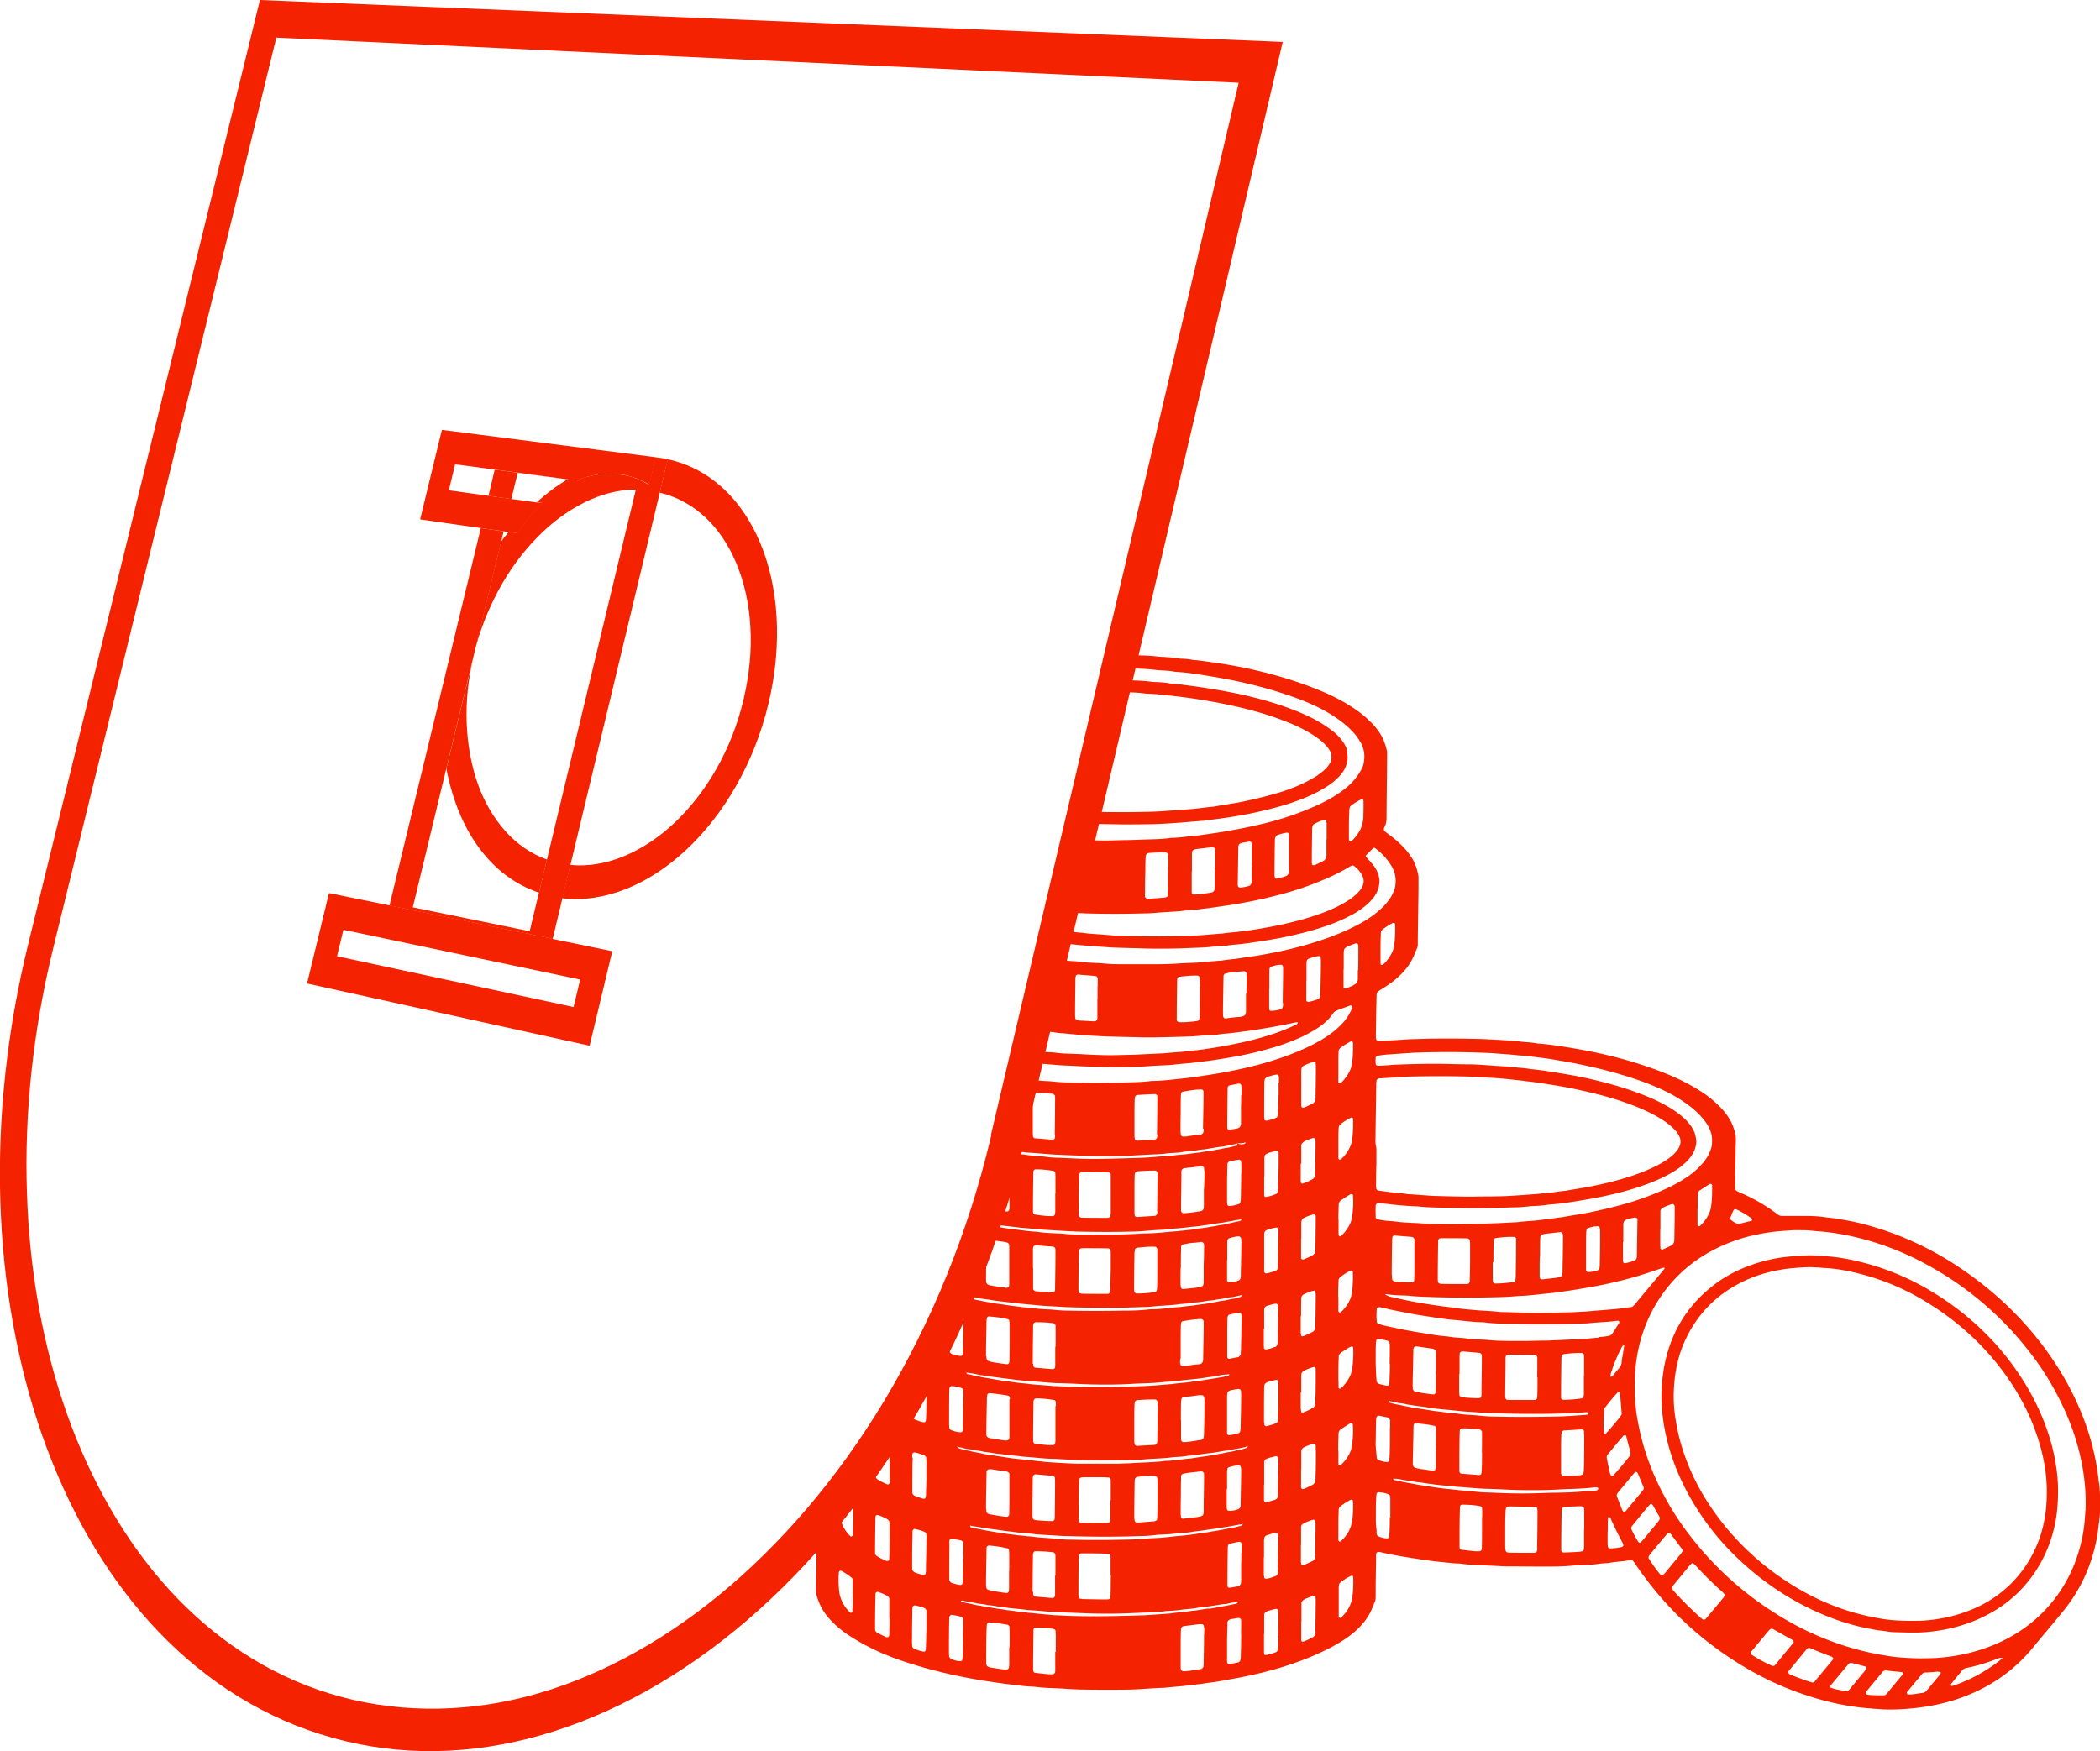 <svg xmlns="http://www.w3.org/2000/svg" id="_Слой_2" data-name="Слой 2" viewBox="0 0 117.71 98.17"><defs><style>.cls-1{fill:#f52200;stroke-width:0}</style></defs><g id="_Слой_1-2" data-name="Слой 1"><path d="m30.97 52.64 3.35.69-1.27 5.3-15.84-3.49 1.23-5.07 3.39.69 9.15 1.87Zm1.18 3.82.37-1.54-13.27-2.79-.36 1.48zm5.28-30.71c1.16.25 2.19.8 3.06 1.59s1.59 1.84 2.11 3.07.84 2.64.93 4.17-.05 3.17-.45 4.85-1.03 3.24-1.82 4.63-1.74 2.6-2.79 3.58-2.19 1.73-3.38 2.2-2.39.66-3.58.52l.45-1.87c1.01.1 2.03-.08 3.02-.49s1.96-1.05 2.84-1.88 1.68-1.86 2.34-3.02 1.19-2.48 1.52-3.89.46-2.79.38-4.07c-.07-1.28-.34-2.48-.77-3.52s-1.02-1.93-1.75-2.61-1.59-1.16-2.56-1.39l.44-1.85Z" class="cls-1"/><g style="isolation:isolate"><path d="m30.07 28.17.42-.36c.14-.12.29-.23.43-.34s.29-.21.44-.31.3-.19.45-.29l3.84.51v.06c-.99.01-1.97.27-2.91.74s-1.83 1.13-2.64 1.96-1.54 1.81-2.14 2.92-1.09 2.34-1.41 3.66l1.53-6.34s.07-.09.1-.14.07-.09.11-.14l.11-.14.11-.14.5.07c.1-.16.21-.31.32-.46s.22-.29.34-.44.23-.28.35-.41.24-.26.37-.38l-.32-.04Z" class="cls-1"/><path d="m36.77 25.64-.37 1.54c-.12-.07-.24-.14-.37-.2s-.26-.12-.4-.17-.28-.09-.42-.13-.3-.06-.46-.08c-.22-.03-.43-.04-.64-.04s-.42.02-.62.05-.4.07-.6.13-.39.12-.58.2l-4.56-.61-2.24-.3-.35 1.46 2.24.31 1.28.18 1.41.19.32.04c-.13.12-.25.25-.37.38s-.24.27-.35.41-.23.29-.34.44-.22.3-.32.46l-.5-.07-.28-.04-1.28-.18-3.42-.49 1.22-5.02 12.02 1.54Zm-6.56 24.41c-.68-.23-1.31-.57-1.88-1s-1.07-.96-1.51-1.56-.81-1.28-1.11-2.02-.53-1.54-.69-2.38l1.54-6.35c-.32 1.32-.45 2.61-.4 3.82s.26 2.36.62 3.38.89 1.92 1.54 2.65 1.44 1.28 2.34 1.6z" class="cls-1"/><path d="m37.44 25.72-.45 1.87-5.01 20.88-.45 1.87-.55 2.3-9.15-1.87 5.12-21.16 1.28.18-.14.59-1.53 6.34-1.54 6.35-1.88 7.8 6.55 1.34.52-2.17.45-1.86 4.98-20.73-3.83-.57-2.79-.37-.36 1.47-1.28-.18.35-1.47 4.56.61c.19-.08.38-.15.58-.2s.4-.1.6-.13.41-.05.62-.05.43.01.64.04c.16.02.31.05.46.08s.29.08.42.13.27.1.4.17.25.13.37.2l.37-1.54.67.09Z" class="cls-1"/></g><path d="M14.57 0 71.9 2.35 57.41 64.03c-1.37 5.83-3.58 11.18-6.4 15.85-2.8 4.63-6.16 8.55-9.85 11.56-3.64 2.97-7.57 5.03-11.56 6.04-3.92.99-7.88.95-11.67-.26-3.71-1.18-6.91-3.36-9.54-6.27-2.58-2.86-4.6-6.43-6.02-10.46C.98 76.52.17 72.08.02 67.39c-.15-4.64.35-9.56 1.58-14.54zm40.97 63.65L69.43 4.64 15.49 2.11 2.99 53.13c-1.16 4.72-1.63 9.37-1.48 13.76.14 4.43.91 8.62 2.24 12.37s3.27 7.16 5.71 9.84c2.49 2.73 5.51 4.77 9.02 5.85s7.3 1.12 10.99.18c3.75-.96 7.44-2.92 10.86-5.72 3.46-2.84 6.61-6.52 9.23-10.87 2.63-4.38 4.71-9.4 6-14.87" class="cls-1"/><path d="M117.65 83.14c-.04-.36-.08-.72-.15-1.08-.15-.84-.38-1.65-.68-2.45-.53-1.41-1.25-2.71-2.14-3.93-1.35-1.85-3-3.39-4.91-4.66q-1.935-1.29-4.14-2.04c-.84-.28-1.69-.51-2.56-.63-.26-.06-.53-.07-.79-.11-.31-.05-.63-.06-.94-.07h-1.46a.36.36 0 0 1-.22-.07 9.6 9.6 0 0 0-2.07-1.21c-.06-.03-.12-.05-.17-.08a.2.2 0 0 1-.08-.05c-.04-.03-.08-.06-.08-.11 0-.09-.01-.19 0-.28 0-.44.01-.88.02-1.32 0-.38.01-.76.02-1.13 0-.08 0-.16-.01-.24-.07-.36-.19-.7-.39-1.01a3.4 3.4 0 0 0-.54-.66c-.3-.3-.63-.57-.99-.8-.41-.27-.84-.5-1.28-.71a16 16 0 0 0-1.62-.65c-1.47-.52-2.99-.87-4.53-1.12-.56-.09-1.12-.18-1.68-.22-.05 0-.09 0-.14-.02a5 5 0 0 0-.56-.06c-.16-.01-.31-.03-.47-.05-.13-.01-.25-.03-.38-.03-.36-.03-.72-.05-1.08-.07-.13 0-.25-.01-.38-.02q-1.395-.045-2.79-.03c-.43 0-.85.02-1.28.03-.19 0-.38.02-.57.03-.41.03-.82.05-1.23.08h-.14c-.03 0-.09-.06-.1-.09-.02-.08-.02-.16-.02-.23.01-.74.02-1.48.04-2.22 0-.05 0-.09.02-.14 0-.03.02-.06.05-.08.03-.03.07-.06.11-.09.15-.09.29-.18.44-.28.31-.21.6-.45.86-.73.25-.27.45-.56.6-.9.06-.14.12-.29.18-.43.03-.07.05-.15.05-.23v-.28c.01-.94.03-1.89.04-2.83v-.57c0-.06 0-.13-.01-.19-.07-.36-.18-.7-.38-1.01-.14-.21-.29-.41-.47-.59-.23-.24-.48-.46-.74-.65-.1-.07-.2-.15-.3-.23-.02-.02-.05-.1-.04-.13q0-.045.03-.09c.09-.17.12-.36.12-.55v-.28l.03-3.07v-.24c0-.05 0-.09-.01-.14-.09-.4-.23-.78-.48-1.12-.11-.15-.23-.3-.36-.43-.18-.18-.36-.35-.56-.51-.31-.25-.64-.46-.98-.66-.44-.25-.89-.47-1.36-.66-1.3-.54-2.64-.93-4.01-1.23-.57-.12-1.14-.23-1.72-.31-.42-.06-.84-.13-1.26-.17-.06 0-.13-.01-.19-.02a3.6 3.6 0 0 0-.56-.06c-.09 0-.19-.01-.28-.03-.25-.04-.5-.05-.75-.07-.11 0-.22-.01-.33-.02-.39-.05-.78-.06-1.18-.07-.39-.01-.79-.03-1.18-.04h-.15c.04.24.06.49.05.75h.38l.75.03c.41.01.82.03 1.22.08.12.02.25.02.38.03.2.01.41.02.61.06.06.01.12.02.19.02.6.04 1.19.13 1.78.23 1.45.23 2.87.55 4.26 1.01.51.17 1.01.35 1.5.57.52.23 1.01.5 1.48.83.27.19.53.4.76.64.12.12.24.25.34.4.06.09.12.18.18.28.21.37.25.77.16 1.19-.03.14-.09.27-.16.39a3.4 3.4 0 0 1-.82.96c-.28.23-.58.43-.9.61-.45.26-.93.47-1.41.66-.78.31-1.57.56-2.38.75-.66.16-1.32.29-1.99.41-.53.09-1.06.16-1.59.24-.46.03-.91.11-1.36.13-.09 0-.19 0-.28.02-.38.05-.75.06-1.13.07-.41.01-.82.03-1.23.04-.28 0-.57.01-.85.02-.69.02-1.39-.02-2.08-.05-.16.61-.32 1.21-.49 1.82 0 .4-.01.81-.02 1.21 0 .06-.01.13-.03.18 0 .03-.04.05-.06.07h-.31c-.07.25-.15.5-.23.75.07 0 .14.01.2.02l.99.06.57.03q1.605.045 3.21 0c.3 0 .6-.02.9-.05l.47-.03c.3-.02.6-.03.89-.07.12-.02.25-.02.38-.03.16-.02.31-.03.47-.05.08 0 .16-.02.23-.03.42-.04.84-.11 1.26-.17.44-.06.87-.14 1.3-.22 1.16-.23 2.3-.51 3.41-.92.78-.29 1.55-.62 2.26-1.05.04-.02.08-.04.13-.06q.045-.015.09 0c.22.16.4.36.51.61.08.18.07.37-.01.55-.07.14-.17.27-.28.38-.16.16-.33.29-.52.41-.21.14-.43.26-.66.37-.37.18-.75.33-1.14.46-.58.2-1.17.35-1.77.49-.44.1-.89.18-1.34.26-.31.05-.62.11-.93.13-.4.08-.81.08-1.22.15h-.05c-.5.04-1 .09-1.51.11-.72.03-1.45.04-1.98.05-.95 0-1.7-.03-2.46-.05-.14 0-.28-.02-.42-.03-.17-.01-.35-.03-.52-.04-.27-.02-.53-.03-.8-.07-.11-.02-.22-.02-.33-.03-.16-.02-.31-.03-.47-.05-.08 0-.16-.02-.23-.03-.25-.02-.51-.06-.76-.1q.105.345.12.72c.23.03.47.05.7.09.09.02.19.02.28.03l.61.06c.03 0 .06 0 .09.01.6.03 1.19.1 1.79.12.57.02 1.13.03 1.7.05.5.01 1.01.01 1.51 0 .38-.01.76-.02 1.13-.04.36-.01.72-.02 1.08-.07.12-.02.25-.02.38-.03q.33-.015.66-.06c.06-.01.12-.02.19-.02.47-.04.94-.11 1.4-.18.95-.15 1.24-.2 2.09-.4.72-.17 1.43-.38 2.12-.65q.525-.21 1.02-.48c.21-.12.4-.24.59-.39q.24-.18.45-.42c.12-.13.21-.27.29-.43.09-.17.12-.36.14-.54v-.14a1.6 1.6 0 0 0-.28-.74c-.08-.11-.18-.22-.27-.33-.06-.07-.13-.14-.19-.21a.08.08 0 0 1 .01-.12l.37-.37c.03-.03.1-.03.13 0 .31.23.57.5.79.81.06.09.12.19.17.28.17.32.21.66.16 1.01-.02.16-.08.3-.15.45-.07.16-.17.3-.28.44-.17.22-.38.42-.6.6-.32.26-.66.48-1.02.67-.47.25-.96.47-1.46.66-.81.31-1.64.55-2.48.75-.58.14-1.17.25-1.76.35-.29.05-.59.08-.89.13-.37.07-.75.08-1.12.15h-.05c-.5.03-1 .1-1.51.12-.35.01-.69.03-1.04.05-.49.03-.98.03-1.46.03h-1.46c-.38 0-.76-.01-1.13-.05-.13-.01-.25-.02-.38-.02-.33-.02-.66-.03-.99-.08-.08-.01-.16-.02-.24-.02-.2-.01-.41-.03-.61-.07-.19-.03-.38-.04-.56-.07H59c-.04.19-.1.38-.17.58-.43 1.1-.69 2.25-.92 3.39.1.02.21.04.31.05.36.05.72.08 1.08.14.06.01.13.01.19.02h.09l.94.09c.31.03.63.04.94.06l.57.03c.66.02 1.32.03 1.98.05.68.01 1.35-.01 2.03-.03.44-.01.88-.02 1.32-.07.12-.02.25-.02.38-.02.22-.01.44-.02.66-.06.05 0 .09-.01.14-.02.39-.02.78-.08 1.17-.13.48-.06.97-.14 1.44-.22q.765-.135 1.53-.3c.03 0 .06 0 .07.03 0 0-.01.03-.02.04-.04.05-.1.08-.16.1-.45.22-.92.4-1.4.55a18 18 0 0 1-1.92.49c-.46.1-.93.18-1.39.25-.34.05-.68.11-1.03.13-.48.08-.97.09-1.46.14-.17.02-.35.02-.52.03l-1.23.06-1.27.03c-.54 0-1.07-.02-1.6-.05-.24-.02-.47-.02-.71-.03-.28-.01-.57-.02-.85-.06-.14-.02-.28-.02-.42-.03-.2-.01-.41-.03-.61-.06-.06-.01-.12-.02-.19-.02-.1 0-.2-.02-.3-.03-.05.23-.09.45-.14.68.18.02.36.03.54.06h.05c.55.03 1.1.1 1.65.12.36.01.72.04 1.08.05.53.02 1.07.03 1.6.04.71 0 1.42-.01 2.12-.07l.57-.03c.27-.01.53-.02.8-.06l.33-.03c.24-.02.47-.04.7-.07.3-.04.59-.07.89-.11.59-.09.99-.15 1.63-.27.57-.11 1.14-.25 1.7-.41.53-.15 1.05-.33 1.56-.55a8 8 0 0 0 1.12-.6c.33-.22.63-.48.85-.81.06-.1.15-.15.26-.19.24-.09.47-.17.71-.26.04-.02.1.03.09.08-.01.06-.02.12-.04.18-.1.23-.24.44-.4.64-.21.24-.44.45-.69.64-.3.23-.63.42-.96.6-.57.3-1.17.54-1.78.76-.74.26-1.5.47-2.27.64-.66.15-1.33.27-1.99.37-.47.07-.93.14-1.4.19-.52.05-1.03.12-1.55.13-.09 0-.19 0-.28.02-.47.05-.94.06-1.41.07-.99.02-1.98.03-2.97 0q-.54 0-1.08-.06c-.11-.01-.22-.02-.33-.02-.27-.02-.53-.03-.8-.07-.06-.01-.13-.01-.19-.02-.1 0-.19-.03-.29-.04-.13.54-.27 1.07-.45 1.59-.1.3-.21.6-.31.9v.46c0 .06-.01.12-.02.19 0 .03-.06.08-.1.08h-.13c-.09.25-.17.51-.26.75.09.01.17.03.26.03.4.08.81.08 1.22.14h.05c.57.03 1.13.1 1.69.12.42.02.85.04 1.27.05 1.05.04 2.11.05 3.16-.02l.57-.03c.36-.02.72-.02 1.08-.07.12-.02.25-.02.38-.03.19-.01.38-.02.56-.06.11-.02.22-.03.33-.04q.255-.015.51-.06c.08-.02.16-.02.23-.03.16-.01.31-.04.47-.07.25-.04.5-.08.74-.11.23-.03.46-.1.69-.13.03 0 .05-.04.07-.05.16.02.31 0 .46-.04.01 0 .02-.01.03-.02-.03.03-.05.07-.08.1-.14.04-.28.05-.4-.04-.01.04-.03.09-.04.14-.2.03-.39.11-.6.13-.19.02-.37.09-.56.1-.27.07-.56.08-.84.14-.08.02-.16.02-.23.03l-.47.06-.23.03c-.22.02-.44.03-.66.07h-.05c-.57.03-1.13.1-1.69.12-.6.02-1.19.04-1.79.05-.72.02-1.45.02-2.17-.02l-.66-.03c-.27 0-.53-.02-.8-.06l-.33-.03c-.24-.02-.47-.03-.7-.07-.05 0-.09-.01-.14-.02-.24-.02-.47-.05-.7-.09-.22-.04-.44-.04-.65-.1h-.03c-.09.25-.17.5-.25.76h.06l.61.09c.08.01.14.08.14.16v1.13h-.01v.94c0 .06 0 .13-.01.19 0 .03-.02.06-.04.08s-.06.03-.09.03q-.165 0-.33-.03c-.2-.03-.4-.06-.61-.1-.04 0-.09-.03-.13-.05a.16.16 0 0 1-.08-.11c0-.05-.01-.09-.01-.14v-.63q-.24.81-.45 1.65c.19.03.39.07.58.09.2.02.4.06.61.09.39.05.78.09 1.17.14.03 0 .06.01.09.01.5.03 1 .1 1.51.12l.99.06.61.03c1.01.02 2.01.03 3.02 0 .3 0 .6-.02.9-.05l.38-.03c.36-.02.72-.03 1.08-.08.11-.02.22-.02.33-.03.16-.02.31-.03.47-.05.09-.01.19-.03.28-.03.19-.02.38-.03.56-.07.05-.01.09-.02.14-.02.19-.02.37-.05.56-.08.18-.04.37-.04.56-.09.15-.04.31-.03.46-.08.15-.04.3-.05.46-.08-.03.06-.06.1-.13.11-.23.03-.46.11-.69.14-.16.06-.34.06-.51.1-.15.04-.31.05-.46.08-.31.06-.62.08-.93.14-.09.02-.19.02-.28.03-.16.02-.31.04-.47.05-.05 0-.09.02-.14.02-.55.03-1.09.11-1.64.12-.3 0-.6.03-.89.04-.35.01-.69.03-1.04.03h-1.74c-.36 0-.72-.01-1.08-.05-.13-.01-.25-.02-.38-.02-.36-.02-.72-.03-1.08-.09-.41-.02-.81-.08-1.22-.13q-.42-.045-.84-.12c-.34-.05-.68-.1-1.02-.18-.08-.02-.16-.03-.24-.04-.13.51-.25 1.01-.36 1.54a28 28 0 0 1-.89 3.32l.29.06c.1.02.15.1.15.21 0 .34 0 .69-.01 1.03 0 .33 0 .66-.02.99 0 .06 0 .12-.01.19 0 .04-.06.09-.09.09h-.09c-.14-.03-.27-.07-.41-.1-.01 0-.03-.01-.04-.02a.22.22 0 0 1-.11-.15c0-.06-.01-.12-.01-.19v-1.1c-.37 1.02-.8 2.03-1.28 3.03v1.08c0 .31-.01.63-.02.94q0 .09-.03.18c0 .03-.04.05-.07.05-.11 0-.22-.04-.32-.08-.35-.12-.37-.13-.37-.5v-.08c-.4.74-.82 1.48-1.25 2.19v1.86c0 .06-.08.11-.13.09-.19-.07-.37-.17-.54-.27a.25.25 0 0 1-.12-.19v-.21c-.41.61-.82 1.2-1.25 1.77v.85l-.02.89s-.02.06-.05.07-.06.02-.09 0c-.27-.25-.45-.57-.55-.92-.11.14-.22.27-.33.41-.32.39-.67.68-1.02.88 0 .83-.02 1.67-.03 2.5v.24c0 .06.01.13.03.19.14.51.38.96.74 1.35.14.15.28.29.44.43.24.21.49.39.76.56.48.31.98.57 1.49.81.62.28 1.25.51 1.9.71 1.37.43 2.77.74 4.18.96.59.09 1.18.18 1.78.23.06 0 .12.02.19.03.14.02.28.03.42.04s.28.01.42.03c.41.05.82.06 1.23.08.17 0 .35.02.52.03l.61.03c.91.02 1.83.02 2.74.01.66-.01 1.32-.08 1.98-.1.08 0 .16-.01.24-.02l.66-.06.33-.03c.37-.06.75-.08 1.12-.14.31-.05.62-.08.93-.14.43-.08.87-.15 1.3-.24.88-.18 1.75-.4 2.6-.69.75-.25 1.48-.55 2.18-.91.32-.17.64-.35.93-.55.27-.19.53-.4.76-.64.29-.3.52-.63.68-1.01.05-.13.11-.26.16-.39.04-.09.05-.18.05-.28v-.33c0-.52.01-1.04.02-1.56v-.38c0-.05 0-.09.01-.14 0-.06.07-.12.13-.11.05 0 .09 0 .14.02.57.13 1.14.23 1.72.32s1.15.18 1.73.23c.06 0 .12.02.19.02.17.02.34.04.52.05.11.01.22 0 .33.02.42.06.85.07 1.27.09.14 0 .28.02.42.02.3.01.6.04.9.04.66 0 1.32.01 1.98.01.61 0 1.23 0 1.84-.07h.14c.41-.02.82-.03 1.22-.09.11-.02.22-.02.33-.03.09 0 .19-.01.28-.03.36-.06.72-.07 1.08-.14h.05c.05 0 .09 0 .13.05.05.06.1.12.14.19.16.23.32.47.49.69 1.4 1.89 3.1 3.47 5.09 4.74 1.16.74 2.38 1.35 3.68 1.8 1.25.44 2.54.74 3.86.84.06 0 .13.01.19.02.22.01.44.03.66.04.77.02 1.54-.04 2.31-.16q.975-.15 1.92-.48c1.63-.58 3-1.51 4.09-2.85.11-.13.22-.27.33-.4.44-.53.89-1.06 1.33-1.6 1.01-1.23 1.64-2.64 1.92-4.2.05-.3.08-.59.12-.89.03-.25.05-.5.05-.75 0-.46 0-.91-.06-1.37ZM65.47 48.69v.38c0 .34 0 .69-.01 1.03 0 .05 0 .09-.02.14 0 .03-.04.05-.07.06-.04.02-.09.02-.14.03l-.84.06h-.05c-.08 0-.16-.07-.16-.14v-.28c0-.39.01-.78.02-1.18 0-.25 0-.5.02-.75 0-.05.02-.09.03-.13.01-.03.04-.05.06-.06l.09-.03c.31-.02.63-.04.94-.03.06 0 .12.06.13.11 0 .06.01.12.01.19v.61Zm2.62-.06v.99c0 .08 0 .16-.01.23 0 .09-.09.18-.18.19-.32.05-.65.11-.98.11-.06 0-.12-.05-.12-.11v-1.17h.01v-.94c0-.06.01-.12.02-.19 0-.05.05-.07.09-.1.03-.02.06-.02.09-.03.3-.04.59-.07.89-.11h.09c.04 0 .1.05.1.08 0 .06.02.12.02.19v.85Zm2.07-.24v.94c0 .06 0 .13-.02.19-.01.06-.06.12-.11.14-.15.05-.3.08-.46.1-.12.02-.19-.04-.19-.14v-.14l.03-1.93c0-.05 0-.1.01-.14s.04-.09.08-.11.09-.04.13-.05c.14-.03.28-.04.42-.07.05 0 .12.06.12.12v1.08h-.01Zm2.09-.55v.94c0 .06 0 .13-.02.19-.01.04-.05.08-.08.11-.02.02-.05.03-.08.04-.16.06-.33.1-.5.14-.04.01-.1-.03-.11-.06 0-.05-.02-.09-.02-.14 0-.66.01-1.32.02-1.97 0-.05.01-.09.03-.14.01-.05.05-.08.08-.11a.3.3 0 0 1 .08-.04c.16-.05.33-.1.5-.12.04 0 .09.04.09.08 0 .08.01.16.01.23zh-.01Zm2.09.13c0 .16-.08.27-.22.33-.16.07-.31.16-.47.21-.04.01-.11-.02-.11-.05s-.01-.06-.01-.09c0-.64.01-1.28.02-1.92 0-.05.01-.09.03-.14.01-.05.04-.09.08-.11.19-.1.39-.2.61-.23.04 0 .06.02.07.05 0 .05.02.09.02.14v.89h-.01v.94Zm2.08-2.25c0 .09 0 .19-.02.28-.04.28-.14.55-.32.78-.1.14-.2.28-.35.38-.01 0-.04.02-.04.01-.02-.02-.05-.04-.07-.06 0-.01-.01-.03-.01-.05v-.83c0-.28.01-.53.02-.78q0-.09.03-.18c0-.03.02-.06.05-.08.18-.15.38-.27.6-.38.04-.02.11.01.11.05 0 .03.01.06.01.09 0 .25 0 .5-.01.75Zm.96 7.52c0-.37.01-.65.02-.94 0-.08.04-.15.11-.2.17-.13.36-.25.55-.35.06-.03.14.01.14.07.01.39 0 .78-.05 1.17-.03.21-.1.39-.21.57a2 2 0 0 1-.41.51c-.02.02-.05.02-.08.03-.04 0-.07-.04-.07-.1v-.75Zm-15.86 2.04v.71h-.01v1.09c0 .11-.07.18-.17.18h-.05c-.25-.01-.5-.03-.75-.04-.05 0-.09-.01-.14-.02-.05 0-.12-.07-.13-.12 0-.05-.01-.09-.01-.14 0-.69.01-1.38.02-2.08 0-.05.01-.09.02-.14 0-.03.07-.08.1-.08h.05c.31.03.63.05.94.08.07 0 .14.08.14.16v.42Zm5.73.03v.66c0 .33 0 .66-.01.99 0 .06-.01.12-.02.19 0 .03-.07.09-.1.09-.34.05-.69.08-1.03.07-.06 0-.12-.06-.13-.12v-.14c0-.68.01-1.35.02-2.03 0-.05 0-.09.01-.14 0-.03.02-.06.04-.08s.05-.04.08-.04c.34-.03.69-.08 1.03-.06.03 0 .1.06.1.09 0 .05.01.09.02.14v.38Zm2.59.39v.94c0 .06 0 .12-.02.19-.01.07-.06.11-.12.13-.1.04-.21.06-.32.06-.22.02-.44.04-.65.08h-.05c-.05 0-.12-.06-.12-.12 0-.05-.01-.09-.01-.14 0-.67.02-1.35.03-2.02 0-.05 0-.09.01-.14 0-.03.06-.09.09-.1.11-.02.21-.05.32-.06.25-.03.5-.05.75-.07.03 0 .1.06.11.08 0 .06.02.12.02.19 0 .33-.01.66-.02.99Zm2.08.55c0 .08 0 .16-.03.23-.01.03-.03.06-.06.07-.04.02-.08.05-.13.06-.15.04-.31.06-.47.06-.04 0-.09-.05-.09-.09v-1.13h.01v-.9c0-.08 0-.16.01-.24 0-.03.05-.1.08-.11.18-.06.36-.11.55-.11.03 0 .07.01.09.03s.03.05.04.08v.23c0 .6-.02 1.2-.02 1.79Zm2.08-.48s0 .06-.01.09c-.01.09-.06.14-.14.17-.16.06-.33.11-.5.14-.06.01-.13-.04-.13-.09v-1.09h.01v-.85c0-.08 0-.16.01-.23.01-.08.06-.15.14-.17.18-.06.36-.12.55-.14.03 0 .1.06.1.09 0 .06.01.12.01.19 0 .63-.02 1.26-.03 1.88Zm-14.86 7.87s0 .09-.01.14c0 .06-.06.12-.12.12h-.05c-.31-.03-.63-.06-.94-.08-.06 0-.12-.07-.12-.12 0-.06-.01-.13-.01-.19v-1.98c0-.05 0-.09.01-.14 0-.06.07-.12.13-.12.31 0 .63.02.94.05.02 0 .03 0 .05.01.04 0 .12.09.12.13v.19c0 .66-.01 1.32-.02 1.98Zm5.73-.02s0 .09-.01.14c0 .05-.07.12-.12.13-.03 0-.06.02-.09.02-.3.01-.6.03-.89.04-.03 0-.06 0-.09-.02-.03-.01-.06-.04-.06-.07-.01-.06-.02-.12-.02-.19v-1.04c0-.31 0-.63.01-.94 0-.06.01-.12.02-.19 0-.03.06-.09.09-.1.02 0 .03-.01.04-.01.33-.02.66-.04.99-.05.06 0 .13.06.13.11v.14c0 .68-.01 1.35-.02 2.03Zm2.6-.33s0 .09-.01.14c0 .09-.09.18-.18.19h-.05c-.25.02-.5.06-.75.1h-.19c-.03 0-.1-.05-.1-.09 0-.08-.02-.16-.02-.23 0-.31 0-.63.01-.94 0-.33 0-.66.01-.99 0-.06.01-.12.02-.19 0-.01.02-.03.03-.04s.02-.03.03-.03c.36-.06.71-.13 1.07-.13.05 0 .12.06.12.12v.14c0 .64-.02 1.29-.03 1.93Zm2.1-1.88c0 .19 0 .38-.01.65v.85c0 .06 0 .13-.02.19-.01.06-.06.11-.12.14-.01 0-.03.02-.04.02-.15.03-.31.06-.46.08-.03 0-.07 0-.09-.02s-.03-.05-.04-.08v-.05c0-.72.01-1.44.02-2.16v-.05c0-.05.07-.12.12-.13.17-.03.34-.07.51-.1.06-.01.13.05.14.1 0 .05.01.09.01.14v.42Zm-10.42 5.5v.99c0 .06-.01.12-.02.19 0 .03-.07.09-.1.09h-.19q-.42-.015-.84-.09c-.03 0-.09-.06-.09-.09s-.01-.06-.01-.09c0-.72.01-1.45.02-2.17 0-.03 0-.06.01-.09 0-.03.07-.09.1-.09h.19q.42.015.84.09c.03 0 .09.06.09.09 0 .08.01.16.01.24v.94Zm3.11.08v.99c0 .06-.01.12-.02.19 0 .03-.06.1-.09.1s-.06.01-.09.01c-.47 0-.94 0-1.41-.01-.03 0-.06 0-.09-.02a.14.14 0 0 1-.07-.06.6.6 0 0 1-.03-.18c0-.67 0-1.35.02-2.02 0-.05 0-.09.01-.14 0-.05.07-.12.12-.13.03 0 .06-.01.09-.01.47 0 .94.01 1.41.02.09 0 .15.06.15.14V67h-.01Zm2.61.92c0 .06 0 .13-.03.18-.01.03-.04.05-.06.06-.03.02-.06.02-.09.02l-.94.06h-.05c-.03 0-.1-.06-.1-.09 0-.06-.01-.12-.01-.19v-1.04c0-.33 0-.66.01-.99 0-.05.01-.09.02-.14 0-.03.06-.09.09-.1.02 0 .03-.01.04-.01.33-.03.66-.04.99-.04.08 0 .14.07.14.15v.18c0 .64-.01 1.29-.02 1.93Zm2.61-1.27v.85c0 .08 0 .16-.01.24 0 .07-.08.16-.14.17-.33.05-.65.11-.98.12-.08 0-.14-.06-.15-.14v-.18c0-.63.02-1.26.02-1.89v-.14c0-.08.07-.15.14-.17.02 0 .03-.01.05-.01.28-.03.56-.06.84-.1h.14c.03 0 .1.06.1.09 0 .08.02.16.02.23 0 .31-.01.63-.02.94ZM49.06 85.15s.01-.09.02-.14c0-.04.07-.08.11-.07.18.05.35.13.52.22.09.05.15.12.15.22v1.06c-.01.28.01.64-.02 1 0 .04-.07.09-.1.08h-.05c-.18-.08-.37-.17-.54-.28a.23.23 0 0 1-.1-.15v-.14c0-.6.01-1.19.02-1.79Zm-1.26 4.4c0 .21-.01.51-.02.81 0 .03-.02.06-.06.06h-.04c-.01 0-.03-.01-.04-.02a2.03 2.03 0 0 1-.55-.92c-.02-.06-.03-.12-.04-.18-.05-.38-.06-.75-.03-1.13 0-.02.01-.03.01-.05 0-.03.08-.07.11-.06.21.11.41.24.59.39q.06.045.06.12v.98Zm2.06 1.16c0 .28 0 .56-.01.84 0 .06 0 .13-.02.18 0 .02-.04.05-.07.06h-.09c-.15-.08-.31-.15-.46-.23-.03-.01-.05-.03-.08-.05a.2.2 0 0 1-.08-.16v-.23c0-.53.01-1.06.02-1.59 0-.06 0-.12.01-.19 0-.06.08-.11.13-.09.2.06.38.14.55.24.05.03.09.09.09.16v1.07Zm1.27-8.99c0-.06 0-.12.01-.19 0-.06.08-.11.13-.1.18.04.36.09.54.17.06.03.1.08.11.14 0 .06.01.12.01.19v.91c0 .32-.02.67-.03 1.01 0 .05-.02.09-.03.13-.01.03-.04.05-.07.05h-.05c-.15-.05-.3-.1-.44-.15-.03-.01-.06-.03-.08-.04-.05-.04-.09-.09-.09-.15v-.19c0-.59 0-1.19.02-1.78Zm.79 9.79c0 .2-.01.51-.02.83 0 .06-.01.12-.02.19 0 .04-.07.08-.1.07-.19-.03-.36-.09-.54-.17a.18.18 0 0 1-.11-.14c0-.06-.01-.12-.01-.19 0-.61.01-1.23.02-1.84 0-.05 0-.09.01-.14 0-.06.08-.12.13-.11.03 0 .06 0 .09.01.14.04.27.07.41.12.1.04.15.1.15.21v1.16Zm-.02-3.49c0 .08 0 .16-.03.23 0 .02-.04.05-.07.05h-.09c-.14-.04-.27-.08-.4-.13-.03 0-.06-.03-.08-.04a.25.25 0 0 1-.1-.15v-.94c0-.46.02-.82.02-1.18q0-.075.06-.12c.01 0 .03-.02.04-.02.2.03.4.09.58.17.06.03.09.08.1.15v.14c0 .61-.02 1.23-.03 1.84m17.67-22.2c0 .45-.01.91-.02 1.36 0 .08 0 .16-.03.23-.02.04-.04.09-.09.1-.18.05-.36.11-.55.1-.04 0-.09-.05-.09-.09 0-.06-.01-.12-.01-.19v-.94c0-.38.01-.75.02-1.13 0-.07.05-.11.11-.14.03-.01.06-.03.09-.03.15-.03.31-.05.46-.08.02 0 .1.06.1.09 0 .05.02.09.02.14v.56Zm-.78 4.82v-.85c0-.08 0-.16.01-.23 0-.06.06-.13.11-.14.15-.04.3-.09.46-.1h.09c.03 0 .09.06.1.09 0 .03.01.06.02.09v.19c0 .58-.02 1.16-.03 1.74 0 .06 0 .13-.01.19 0 .08-.05.15-.13.18l-.09.03c-.14.04-.28.05-.42.06-.05 0-.12-.06-.12-.12v-1.12h.01Zm-2.6.45c0-.36 0-.67.01-.99v-.19c0-.07.05-.12.11-.14.12-.02.25-.05.37-.07.11-.02.22-.02.33-.03s.22-.03.33-.04c.07 0 .15.07.15.15v.28c0 .3-.01.59-.02.89v.89c0 .06 0 .13-.02.18-.01.04-.03.09-.09.1l-.23.06c-.05.01-.09.02-.14.02-.23.03-.47.05-.7.07-.03 0-.09-.05-.1-.09 0-.06-.02-.12-.02-.19 0-.33 0-.66.01-.94Zm-2.59-.9s.02-.09.02-.14c0-.03.03-.06.06-.07.01 0 .03-.02.04-.02.34-.04.69-.08 1.03-.06.05 0 .11.07.12.13v1.13c0 .33 0 .66-.01.99 0 .06-.01.12-.02.19 0 .03-.06.09-.09.1-.34.05-.69.08-1.03.08-.02 0-.03 0-.05-.01-.03-.02-.05-.04-.07-.06 0-.01-.02-.03-.02-.04 0-.05-.01-.09-.01-.14 0-.69.01-1.38.02-2.07Zm-3.12-.02s0-.06.01-.09c0-.02.07-.09.1-.09s.06-.01.09-.01c.47 0 .94 0 1.41.01.03 0 .06 0 .09.02.02.01.05.04.06.07.02.06.02.12.02.18v.87c-.01.53-.02.91-.03 1.29 0 .05-.07.11-.13.12H62c-.45 0-.91 0-1.36-.01-.03 0-.06-.01-.09-.02-.03 0-.09-.06-.09-.09s-.01-.06-.01-.09c0-.72.01-1.44.02-2.16Zm-2.58.94v-1.04c0-.06 0-.13.03-.18.01-.03.04-.05.07-.06.05 0 .09-.01.14-.01.28.02.56.05.85.07.09 0 .17.05.17.19v.24c0 .6-.01 1.2-.02 1.79v.19c0 .09-.06.16-.14.15-.3-.01-.6-.03-.89-.05-.03 0-.06 0-.09-.02a.2.2 0 0 1-.08-.05c-.02-.02-.03-.06-.03-.09V71.1h.02Zm-2.61-1.33c0-.06 0-.12.03-.18.01-.03.07-.08.11-.08h.09c.26.04.53.07.79.11.03 0 .06.01.09.02.11.02.17.09.17.19v2.12c0 .05 0 .09-.01.14 0 .05-.09.11-.14.1-.31-.04-.62-.08-.93-.14-.03 0-.06-.02-.09-.03-.05-.01-.11-.09-.12-.14 0-.05-.01-.09-.01-.14 0-.66.02-1.32.03-1.98Zm-1.32 2.91s-.03-.08-.04-.12c.02.02.05.04.07.05.23.04.46.12.69.12.27.08.56.09.84.14.32.06.65.09.98.13.11.01.22.03.33.04.14.02.28.03.42.05h.05l.94.09c.31.03.63.04.94.06l.52.03c1.43.05 2.86.06 4.29 0 .27 0 .53-.02.8-.05.14-.02.28-.02.42-.03.27-.02.53-.03.8-.07.09-.02.19-.02.28-.03.19-.01.38-.03.56-.06.09-.02.19-.02.28-.03q.21-.015.42-.06c.14-.03.28-.03.42-.05s.28-.06.42-.07c.21-.01.4-.09.6-.1.19-.01.37-.08.55-.11.03 0 .05-.03.07-.05-.02.08-.04.14-.14.16-.11.02-.21.07-.32.08-.22.02-.43.1-.65.12-.2.02-.4.09-.6.1-.29.08-.59.09-.88.14-.26.05-.53.05-.79.1-.5.03-1 .11-1.5.13-.14 0-.28 0-.42.02-.45.05-.91.06-1.37.06-1.01.02-2.01.02-3.02 0-.3 0-.6-.02-.89-.05-.11-.01-.22-.02-.33-.02-.3-.02-.6-.03-.89-.08-.16-.02-.31-.02-.47-.04-.34-.05-.69-.08-1.03-.14-.23-.04-.47-.05-.7-.11-.42-.05-.83-.16-1.25-.23-.14-.02-.27-.07-.41-.11Zm12.22 6.93c0-.33 0-.66.01-.99 0-.06.01-.12.02-.19 0-.03.06-.1.09-.1s.06-.02.09-.02c.27-.02.53-.06.8-.1h.19c.03 0 .09.06.1.09 0 .05.02.09.02.14v.47c0 .44-.01.88-.02 1.32 0 .11 0 .22-.02.33 0 .07-.08.15-.15.16-.33.04-.65.12-.98.12-.06 0-.13-.05-.13-.11 0-.05-.01-.09-.01-.14v-.99Zm.71-2.17c-.4.08-.81.08-1.22.15h-.05c-.5.04-1 .09-1.5.11-1.04.04-2.07.07-3.11.06-.66 0-1.32-.04-1.98-.06-.5-.06-1-.06-1.5-.14-.36-.02-.72-.08-1.08-.13-.28-.03-.56-.08-.84-.13-.25-.05-.5-.07-.74-.14-.22-.02-.43-.1-.65-.13-.04 0-.06-.05-.07-.09.2.04.4.05.59.1.18.05.37.06.56.09.31.05.62.09.93.13.11.01.22.03.33.04.12.02.25.03.37.05l.61.06c.03 0 .06 0 .09.01.6.03 1.19.11 1.79.12.41.01.82.03 1.23.05.97.04 1.95.04 2.92-.02.31-.02.63-.02.94-.04.22-.01.44-.03.66-.05.05 0 .09-.01.14-.02.47-.01.94-.09 1.41-.13.3-.03.59-.06.89-.11.22-.04.44-.05.65-.1s.43-.07.64-.08c-.01.04-.03.08-.08.09q-.51.105-1.02.18c-.31.05-.62.11-.93.13Zm-2.01 1.37c0 .64-.01 1.29-.02 1.93 0 .06 0 .13-.03.18-.01.03-.04.05-.06.06-.03.01-.06.02-.09.02-.31.02-.63.03-.94.05-.03 0-.06 0-.09-.02-.02-.02-.05-.04-.06-.07-.01-.06-.02-.12-.02-.19v-.99c0-.33 0-.66.01-.99 0-.06.01-.12.02-.19 0-.03.06-.09.09-.1.02 0 .03-.01.05-.01.33-.03.66-.04.99-.04.08 0 .14.07.14.16v.18Zm-5.73 0v1.93c0 .06-.01.12-.02.19 0 .03-.07.08-.1.08h-.28c-.25-.02-.5-.05-.75-.08-.03 0-.08-.06-.09-.1 0-.03-.01-.06-.01-.09 0-.72.01-1.45.02-2.17 0-.11.07-.18.17-.18.24 0 .47.02.71.05.09.01.19.03.28.04.03 0 .09.07.09.1 0 .08.01.16.01.24Zm-2.58-.38v2.03c0 .06 0 .13-.01.19 0 .03-.07.09-.1.09-.08.02-.16 0-.23 0l-.75-.12c-.03 0-.06-.02-.09-.03-.06-.03-.1-.07-.11-.14v-.14c0-.64.02-1.29.03-1.93 0-.06.01-.12.02-.19 0-.03.07-.09.1-.09h.05c.2.01.86.1 1.03.14.03 0 .05.04.06.06.02.04.03.09.03.14Zm-1.31-2.4c0-.67.02-1.35.03-2.02 0-.05.02-.09.03-.14 0-.03.08-.09.11-.08.36.05.72.06 1.07.17.03 0 .05.03.06.07.01.06.02.12.02.18v.99c0 .36 0 .72-.01 1.08 0 .05 0 .09-.03.14-.02.03-.03.05-.07.05-.03 0-.06.01-.09 0-.25-.03-.5-.07-.74-.11-.08-.01-.15-.04-.23-.06-.05-.01-.11-.09-.12-.13 0-.05-.01-.09-.01-.14Zm2.62.42c0-.71.01-1.42.02-2.12 0-.05 0-.09.03-.14 0-.03.04-.04.07-.06.01 0 .03-.01.05-.01.33 0 .66.01.99.06.04 0 .12.09.12.13v1.18h-.02v.99c0 .06 0 .13-.02.19 0 .03-.04.05-.06.07-.03.01-.06.02-.09.01-.31-.03-.63-.05-.94-.08-.06 0-.12-.07-.12-.12v-.1Zm8.29-.29v-.84c0-.33 0-.66.01-.99 0-.06.01-.12.02-.19 0-.01.02-.03.03-.04 0-.01.02-.03.03-.03.36-.07.71-.12 1.07-.13.05 0 .12.07.13.12v.19c0 .63-.02 1.26-.03 1.89 0 .05 0 .09-.01.14 0 .09-.09.18-.18.19-.05 0-.09.02-.14.02-.28 0-.56.1-.84.09-.03 0-.1-.05-.1-.08s-.02-.06-.02-.09v-.24Zm2.6 3.1v-.94c0-.08.01-.16.02-.23 0-.05.05-.08.08-.11.04-.02.09-.04.13-.05.14-.03.28-.05.42-.07.05 0 .13.05.13.11s.01.12.01.19c0 .63-.02 1.25-.03 1.88 0 .06-.01.12-.02.18-.01.07-.06.11-.12.13-.17.04-.33.09-.5.1-.03 0-.06 0-.08-.03-.02-.02-.03-.05-.04-.08v-1.07Zm.77-3.53v.14c0 .09-.08.19-.16.21-.17.03-.34.07-.51.09-.04 0-.09-.05-.09-.09v-1.12c0-.33 0-.66.01-.99 0-.05 0-.09.01-.14 0-.06.06-.13.11-.14.17-.04.34-.07.51-.1.08-.02.15.05.16.13v.18c0 .61-.02 1.22-.03 1.83Zm-16.34 2.21c0-.06 0-.13.04-.18.02-.02.04-.04.07-.06h.04c.19.02.38.04.55.12.05.02.07.07.08.11.01.08.01.16.01.23 0 .3-.01.6-.02.9 0 .3 0 .6-.01.9 0 .08 0 .16-.01.24 0 .04-.05.09-.09.09-.19 0-.37-.05-.55-.12-.06-.02-.1-.08-.11-.14 0-.05-.01-.09-.01-.14 0-.64 0-1.29.01-1.93Zm0 8.56s0-.09.01-.14c0-.05.08-.12.13-.11.17.03.34.07.51.1.06.01.14.11.14.17v.33c0 .27-.01.53-.02.87 0 .23 0 .53-.01.82 0 .08-.01.16-.02.23 0 .04-.06.08-.1.08h-.05c-.16-.02-.3-.07-.45-.11-.06-.02-.14-.12-.14-.18v-.14c0-.64 0-1.28.01-1.93Zm.77 5.42c0 .31 0 .63-.02.94 0 .06-.01.12-.02.19 0 .04-.06.08-.11.07-.19 0-.37-.05-.54-.14a.16.16 0 0 1-.08-.11c-.01-.05-.02-.09-.02-.14 0-.68 0-1.35.02-2.03 0-.03.01-.06.02-.09 0-.03.08-.09.1-.08.19.02.38.05.55.11.05.02.1.09.11.14v.24c0 .3-.01.6-.02.9Zm2.59.4v.99c0 .06-.01.12-.02.19 0 .03-.07.08-.1.09-.09.01-.19 0-.28-.01-.22-.03-.44-.07-.65-.1a.36.36 0 0 1-.17-.07c-.03-.02-.05-.04-.05-.07s-.02-.06-.02-.09c0-.71 0-1.42.03-2.12 0-.03.01-.06.02-.09 0-.03.08-.09.1-.09.16.01.31.02.47.04.19.02.37.06.56.09.06 0 .12.07.12.13 0 .08.01.16.01.24v.9Zm2.58.28v1.08c0 .11-.07.18-.17.18h-.14q-.42-.03-.84-.09c-.03 0-.08-.06-.08-.1 0-.03-.01-.06-.01-.09 0-.72.01-1.45.02-2.17v-.05c0-.06.06-.12.12-.12.35 0 .69.01 1.03.08.03 0 .08.07.09.1 0 .08.01.16.01.24v.94Zm8.34-.99c0 .49-.01.97-.02 1.46 0 .11 0 .22-.01.33 0 .07-.08.16-.15.17-.31.04-.62.11-.93.12-.14 0-.19-.05-.2-.2v-1.08c0-.31 0-.63.01-.94 0-.06.01-.12.02-.19 0-.03.06-.1.09-.11.02 0 .03 0 .05-.01.3-.04.59-.08.89-.11h.14c.03 0 .1.06.1.09 0 .05.01.09.02.14v.33Zm.29-1.44c-.33.03-.65.11-.98.13-.4.08-.81.08-1.22.15-.09.01-.19.01-.28.02l-.85.06c-.11 0-.22.02-.33.02-1.13.03-2.26.07-3.4.05-.5 0-1.01-.03-1.51-.05-.13 0-.25-.02-.38-.03l-.66-.06c-.17-.02-.34-.04-.52-.05-.05 0-.09-.02-.14-.02-.36-.02-.72-.1-1.08-.13-.29-.06-.59-.08-.88-.14-.2-.04-.41-.05-.6-.11-.24-.01-.46-.1-.69-.13-.12-.02-.24-.06-.36-.09-.01 0-.03-.02-.04-.03 0 0 .01-.02.02-.02a.17.17 0 0 1 .14 0c.23.07.46.08.69.13.21.05.44.05.65.11.33.02.65.11.98.13.42.07.84.08 1.27.15h.05c.57.03 1.13.1 1.69.12l1.56.06c.83.03 1.67.03 2.5-.01l.75-.03c.36-.01.72-.02 1.08-.07.12-.02.25-.02.38-.03.2-.01.41-.03.61-.06.09-.02.19-.02.28-.03.19-.02.38-.03.56-.07.08-.02.16-.02.23-.03.16-.01.31-.04.47-.06.3-.04.59-.1.89-.13.05 0 .1 0 .14-.02.19-.06.39-.07.59-.09-.02.04-.04.08-.09.09-.51.11-1.02.2-1.53.29Zm-12.51-1.29c0-.67.02-1.35.03-2.02v-.09c0-.08.09-.14.16-.13.19.02.37.04.56.07.15.02.31.06.46.09.03 0 .08.07.08.1 0 .08.01.16.01.23v.94h-.01v.89c0 .08 0 .16-.01.23 0 .03-.02.06-.04.08s-.06.03-.08.03c-.19-.01-.86-.12-1.02-.17-.01 0-.03-.02-.04-.02-.05-.02-.07-.06-.08-.11a.6.6 0 0 1-.02-.14Zm2.61.36c0-.68.01-1.35.02-2.03 0-.06 0-.13.03-.18.02-.03.04-.05.07-.06.02 0 .03-.01.05-.01q.495 0 .99.06c.03 0 .09.06.1.09 0 .03.02.06.02.09v1.13h-.02v.99c0 .05 0 .09-.01.14 0 .06-.06.12-.12.12h-.09c-.3-.03-.6-.05-.89-.08-.05 0-.11-.07-.12-.13v-.14Zm4.39-.93c-.02.49 0 .86-.03 1.24 0 .03-.06.1-.09.1-.02 0-.03 0-.05.01h-.14c-.42 0-.85-.01-1.27-.02-.05 0-.09-.02-.14-.02-.03 0-.08-.07-.09-.1 0-.05-.01-.09-.01-.14 0-.67 0-1.35.02-2.02 0-.06 0-.13.02-.19 0-.03.04-.05.06-.07.03-.02.06-.02.09-.02h.42c.35 0 .69.01 1.04.02.08 0 .15.08.15.15v1.06Zm7.3 3.28c0 .41-.01.81-.02 1.22 0 .08 0 .16-.02.23 0 .07-.08.15-.15.16l-.46.09c-.08.01-.14-.05-.14-.14v-1.13c0-.36.02-.72.02-1.08 0-.05.06-.12.11-.14.01 0 .03-.01.04-.02.03 0 .06-.02.09-.02l.37-.06c.08-.01.15.05.16.13v.19c0 .19 0 .38-.01.56Zm.01-4.55c0 .2 0 .41-.01.65v.81c0 .08 0 .16-.01.23 0 .09-.09.18-.18.2-.15.03-.31.05-.46.08-.06 0-.12-.05-.12-.11v-.14c0-.66.01-1.32.02-1.97 0-.06 0-.12.03-.18.01-.03.03-.06.06-.06.14-.04.42-.1.55-.12.06 0 .13.05.13.11 0 .05.01.09.01.14v.38Zm-.08-1.49c-.11.02-.21.06-.32.08-.42.06-.83.17-1.25.22-.29.07-.59.08-.88.14-.09.02-.19.02-.28.04-.14.02-.28.03-.42.05-.03 0-.06.01-.09.01-.49.03-.97.11-1.46.13-.27.01-.53.03-.8.05l-.52.03c-1.15.03-2.29.04-3.44.01-.31 0-.63-.02-.94-.06l-.38-.03c-.27-.02-.53-.03-.8-.07-.11-.02-.22-.02-.33-.03-.16-.02-.31-.04-.47-.05-.08 0-.16-.02-.23-.03-.35-.03-1.28-.18-1.54-.23-.29-.05-.58-.12-.88-.17-.07-.01-.09-.06-.1-.12.21.05.43.07.64.11.28.06.56.08.84.12s.56.09.84.11c.45.08.91.08 1.36.15.09.01.19.01.28.02l.99.06c.16.01.31.02.47.02 1.37.04 2.73.05 4.1 0 .3 0 .6-.02.89-.06.09-.01.19-.02.28-.02.33-.02.66-.03.99-.08.09-.02.19-.02.28-.02.16-.01.31-.02.47-.05.09-.02.19-.03.28-.04.17-.02.34-.04.51-.07.23-.04.47-.06.7-.1.18-.04.37-.05.56-.09.18-.04.37-.06.55-.1.06-.02.12-.02.19-.03.03 0 .05-.02.08-.04-.02.08-.07.12-.16.14Zm-14.23-.96c0-.66.02-1.32.03-1.97v-.09c0-.11.08-.17.18-.17.05 0 .09 0 .14.01.23.04.46.07.7.1.05 0 .09.02.14.03.06.02.12.08.12.13v1.12c0 .36 0 .72-.01 1.08v.05c0 .09-.07.15-.15.15-.33-.03-.65-.09-.98-.15-.02 0-.03-.01-.04-.02-.05-.01-.11-.09-.11-.14s-.01-.09-.01-.14Zm2.61-.64c0-.36 0-.72.01-1.09 0-.05.01-.09.03-.14a.14.14 0 0 1 .07-.06c.03-.01.06-.02.09-.01.31.03.63.06.94.08.05 0 .11.07.11.13 0 .05.01.09.01.14 0 .68-.01 1.35-.02 2.03 0 .05 0 .09-.01.14 0 .04-.06.09-.09.1h-.05c-.3 0-.6-.02-.89-.05-.05 0-.09-.02-.13-.04a.13.13 0 0 1-.06-.07c-.02-.06-.02-.12-.02-.19v-.99Zm2.58 1.15c0-.67 0-1.35.02-2.02q0-.09.03-.18c0-.03.04-.05.06-.06a.3.3 0 0 1 .14-.03h.89c.19 0 .38 0 .56.02.03 0 .09.07.09.1s.01.06.01.09v1.08h-.02v.99c0 .06 0 .12-.02.19 0 .03-.06.09-.09.09s-.06.01-.09.01c-.47 0-.94 0-1.41-.01-.03 0-.06 0-.09-.02a.14.14 0 0 1-.07-.06c-.02-.06-.02-.12-.02-.18Zm3.12.01c0-.69.01-1.38.02-2.07 0-.05.01-.09.02-.14 0-.03.07-.09.09-.1.34-.06.69-.07 1.03-.06.06 0 .12.06.13.11 0 .05.01.09.01.14v.99c0 .31 0 .63-.01.94 0 .08 0 .16-.01.24 0 .03-.06.1-.09.1-.02 0-.03.02-.04.02-.3.02-.6.05-.89.07h-.14c-.03 0-.09-.06-.1-.09 0-.05-.02-.09-.01-.14Zm2.6-.24c0-.33 0-.66.01-.99 0-.3 0-.6.01-.89v-.23c0-.08.06-.13.15-.15.05 0 .09-.02.14-.03.05 0 .09-.01.14-.02.23-.03.47-.05.7-.08.07 0 .15.06.16.14v.23c0 .58-.02 1.16-.02 1.74v.19c-.01.16-.07.2-.19.23-.09.02-.18.04-.28.05-.23.03-.47.05-.7.08-.03 0-.1-.05-.1-.08 0-.06-.02-.12-.02-.19m2.6-1.39v-.94c0-.06 0-.13.02-.19 0-.05.04-.08.09-.1.18-.06.36-.1.55-.11.03 0 .1.05.11.08 0 .02.01.03.01.04 0 .05.01.09.01.14 0 .64-.02 1.29-.03 1.93 0 .06 0 .13-.03.18-.01.03-.03.05-.06.07a1.16 1.16 0 0 1-.59.11c-.04 0-.05-.02-.07-.05a.3.3 0 0 1-.03-.14v-1.04Zm.98-2.27c-.09.01-.18.06-.27.07-.21.02-.4.1-.6.12s-.4.1-.6.11c-.51.11-1.03.16-1.54.25-.42.03-.84.11-1.27.13-.09 0-.19 0-.28.02-.31.04-.63.05-.94.07-.33.01-.66.03-.99.05-.2 0-.41.02-.61.02h-2.12c-.16 0-.31 0-.47-.01-.46-.02-.91-.05-1.37-.08-.09 0-.19-.02-.28-.03l-.56-.06c-.16-.02-.31-.03-.47-.05-.06 0-.12-.02-.19-.02-.53-.04-1.06-.15-1.59-.22-.22-.03-.44-.06-.65-.12-.2-.05-.41-.05-.6-.13-.19-.02-.37-.08-.55-.12-.09-.02-.13-.07-.16-.14.03.02.05.04.08.05.22.03.42.12.65.12.26.08.53.07.79.15.31.02.62.11.94.12.39.07.78.08 1.17.14.03 0 .06 0 .09.01.55.03 1.1.11 1.65.12.27 0 .53.03.8.04l.66.03c.94.02 1.89.02 2.83 0 .31 0 .63-.02.94-.05.17-.02.35-.02.52-.03.3-.02.6-.03.89-.07.12-.02.25-.02.38-.03.17-.01.35-.02.52-.06.03 0 .06-.01.09-.01.36-.02.72-.09 1.08-.13.27-.03.53-.07.79-.12.15-.03.31-.04.47-.07.14-.03.28-.06.42-.08.17-.03.34-.06.5-.12.01 0 .02-.02.04-.03-.02.08-.07.13-.16.14Zm1.1-6.71v-1.09c0-.09.08-.19.16-.21.14-.04.27-.08.41-.11.03 0 .06 0 .09-.01.05 0 .12.06.13.11v.19c0 .61-.02 1.23-.03 1.84 0 .05 0 .09-.02.14-.02.06-.05.12-.11.14-.18.06-.35.13-.54.15-.04 0-.1-.04-.1-.07 0-.06-.01-.12-.01-.19v-.9h.01Zm-.01-4.3h.01v-.94c0-.05 0-.09.01-.14.01-.08.07-.14.14-.17.18-.07.36-.11.55-.14.02 0 .09.06.1.09 0 .03.01.06 0 .09l-.03 2.03v.05c-.01.06-.04.12-.1.15-.01 0-.03.02-.04.02-.16.06-.33.11-.5.14-.06.01-.13-.04-.13-.1V70.2Zm.01 13.04v-1.28c.01-.08.06-.15.13-.18.17-.07.36-.11.55-.15.03 0 .1.05.1.08 0 .06.02.12.02.19 0 .39-.01.79-.02 1.18 0 .24 0 .47-.01.71 0 .05 0 .09-.02.14-.01.04-.03.09-.08.11-.03.01-.05.04-.08.04-.15.05-.3.09-.45.13-.08.02-.15-.03-.15-.13v-.85Zm-.01-3.51c0-.64 0-1.28.01-1.93 0-.05 0-.09.01-.14.01-.04.03-.09.07-.12.03-.02.05-.04.08-.05.08-.04.45-.13.54-.14.02 0 .06.02.07.05.02.04.03.09.03.14v.99c0 .31-.01.63-.02.94v.14c-.02.08-.05.15-.13.18-.18.07-.36.12-.54.16-.04 0-.09-.04-.1-.08 0-.05-.01-.09-.01-.14Zm.81 11.9c0 .25 0 .5-.02.75 0 .05-.01.09-.03.14s-.04.08-.09.1c-.19.07-.38.14-.58.16-.04 0-.06-.01-.07-.05-.02-.06-.02-.12-.02-.19v-.94h.01v-1.08c0-.08.06-.14.13-.18.01 0 .03-.02.04-.02.17-.05.33-.1.5-.13.04 0 .1.03.11.07 0 .06.02.12.02.19 0 .39 0 .78-.02 1.17Zm-.02-3.57s0 .09-.02.14a.21.21 0 0 1-.11.15c-.18.06-.35.14-.54.15q-.045 0-.09-.03c-.01 0-.02-.03-.02-.04 0-.06-.02-.12-.02-.19v-.94h.01v-.89c0-.06 0-.12.02-.19.01-.07.05-.11.11-.14.11-.05.39-.13.54-.15.06 0 .13.05.13.11v.23c0 .6-.02 1.19-.03 1.79Zm.03-22.88c0 .49-.02.97-.03 1.46q0 .09-.03.18c-.01.04-.03.09-.08.11-.19.08-.38.14-.58.17-.04 0-.09-.04-.09-.08v-1.08h.01v-.94c0-.06 0-.13.02-.19 0-.04.03-.09.08-.11.04-.02.08-.05.12-.07l.45-.12c.06-.01.13.04.13.1v.56Zm0-4.49v.71h-.01c0 .31-.01.63-.02.94 0 .06 0 .13-.02.19-.01.06-.05.12-.11.14-.18.06-.35.13-.54.15-.04 0-.1-.04-.1-.07 0-.06-.01-.12-.01-.19 0-.61 0-1.23.01-1.84 0-.06 0-.12.02-.19 0-.05.04-.08.08-.12.02-.02.05-.04.08-.05.15-.04.3-.09.46-.12.1-.02.17.01.18.15v.28Zm1.27.21v-.84c0-.05 0-.09.01-.14.01-.08.06-.15.13-.18.18-.09.37-.17.57-.22.03 0 .1.04.1.08 0 .06.01.12.01.19 0 .56-.01 1.13-.02 1.69v.14c-.02.1-.06.18-.15.23-.11.06-.22.11-.34.17-.07.03-.14.07-.22.07-.03 0-.06-.02-.07-.04-.02-.04-.02-.09-.02-.14v-.99h.01Zm0 8.56v-.85c0-.05 0-.09.01-.14.01-.08.06-.15.13-.19.17-.09.34-.15.53-.2.06-.02.14.03.14.08v.23c0 .53-.01 1.07-.02 1.6v.09c0 .14-.06.24-.19.31-.15.08-.31.14-.47.21-.05.02-.15-.02-.14-.07v-1.08h.01Zm-.01-4.22h.01v-1.03c0-.08.06-.14.12-.19.04-.03.08-.05.12-.07.15-.05.29-.13.44-.16.04 0 .1.03.11.07 0 .05.01.09.01.14 0 .59-.01 1.19-.02 1.78v.09c-.02.09-.06.18-.15.23-.18.1-.36.19-.56.25-.02 0-.07-.02-.08-.04-.02-.04-.02-.09-.02-.14v-.94Zm0 8.54c0-.33 0-.66.01-.99 0-.1.05-.19.14-.23.18-.09.37-.17.57-.21.02 0 .06.02.08.04 0 0 .01.03.01.04 0 .06.01.12.01.19 0 .56-.01 1.13-.02 1.69 0 .05 0 .09-.01.14-.02.1-.07.18-.16.22-.15.08-.31.15-.47.22-.03.01-.06.01-.09.02-.04 0-.06-.02-.07-.05 0-.05-.02-.09-.02-.14v-.94Zm.01 4.28v-.85c0-.06 0-.13.01-.19s.05-.11.1-.15c.01-.01.03-.02.04-.03.18-.08.37-.17.57-.21.02 0 .05.03.07.05.01 0 .01.03.02.04v.28c0 .5 0 1-.02 1.5 0 .08 0 .16-.02.23-.01.08-.05.15-.12.19-.17.11-.36.19-.55.26-.05.02-.11-.02-.11-.05 0-.06-.01-.12-.02-.19v-.89h.01Zm.82 3.24c0 .5 0 1.01-.02 1.51 0 .08 0 .16-.02.23-.01.06-.05.12-.1.16-.01.01-.02.02-.04.03-.17.09-.33.17-.51.24-.06.02-.13-.02-.14-.08v-1.03h.01v-.99c0-.1.05-.18.14-.23.17-.09.34-.15.53-.2.06-.02.13.03.14.09v.28Zm-.02 10.16v.09c-.02.09-.06.18-.15.23q-.24.135-.51.24c-.07.03-.14 0-.14-.07v-1.04h.01v-1.03c0-.08.06-.15.12-.19.04-.03.08-.05.12-.07.15-.06.29-.11.44-.16.04-.01.1.02.11.06 0 .05.01.09.01.14 0 .6-.01 1.19-.02 1.79Zm0-4.31s0 .09-.01.14c-.02.1-.07.18-.16.22-.11.06-.22.11-.34.16-.07.03-.14.07-.22.07-.04 0-.06-.02-.07-.05 0-.05-.02-.09-.02-.14v-.94h.01v-1.03c.01-.06.04-.12.1-.15q.285-.165.6-.24c.03 0 .09.05.1.08 0 .03 0 .06.01.09s0 .06 0 .09c0 .56-.01 1.13-.02 1.69Zm1.28-27.38c0-.27 0-.53.01-.8q0-.15.12-.24c.18-.13.36-.25.56-.35.06-.03.13.02.13.08.01.39 0 .78-.06 1.17-.03.19-.09.36-.19.53-.12.21-.26.39-.43.55-.02.02-.06.02-.09.02-.04 0-.05-.03-.05-.07zm.77 4.13q-.045.3-.21.57a2 2 0 0 1-.41.51c-.02.02-.05.02-.08.03-.03 0-.07-.05-.07-.11v-.8c0-.25 0-.5.01-.75 0-.06 0-.12.02-.19 0-.05.03-.09.07-.12.19-.16.4-.29.63-.4.03.01.06.02.08.04 0 0 .01.03.01.04.02.39 0 .78-.05 1.17Zm-.77 4.47c0-.28.01-.56.02-.85 0-.1.05-.18.13-.24.17-.11.34-.22.52-.33.01 0 .03 0 .04-.01.04-.02.11.02.11.06.03.44.01.88-.07 1.31-.01.06-.03.12-.05.18-.12.31-.31.58-.56.8q-.045.03-.09 0c-.02-.02-.04-.04-.04-.08v-.85Zm-.01 4.33c0-.35.01-.64.02-.92 0-.08.04-.15.11-.2.17-.13.36-.25.55-.35.05-.03.14.01.14.07.02.39 0 .78-.05 1.17-.03.19-.09.36-.18.53-.12.21-.26.39-.43.55-.02.02-.05.02-.08.03-.03 0-.07-.05-.07-.1v-.77Zm.78 4.04q-.045.3-.21.57c-.11.19-.25.36-.41.51-.01.01-.03.02-.04.02s-.03.01-.04 0c-.04 0-.06-.03-.06-.06 0-.14 0-.28-.01-.42v-.45c0-.3.01-.59.02-.87 0-.06.03-.12.08-.17.06-.07.15-.11.23-.16.13-.08.25-.18.41-.23.02 0 .06.02.08.03 0 0 .01.03.01.04.02.39 0 .78-.05 1.17Zm-.78 4.58c0-.39.01-.68.02-.96 0-.1.05-.18.13-.24.17-.11.34-.22.52-.33.01 0 .03 0 .04-.01.04-.02.1.02.11.06.03.44.01.88-.07 1.31-.01.06-.03.12-.05.18-.12.31-.31.58-.56.8q-.045.03-.09 0c-.01 0-.02-.02-.03-.03 0-.05-.01-.09-.01-.14v-.64Zm.78 8.27c-.03.19-.09.36-.18.53-.11.21-.26.39-.43.55-.01.01-.03.02-.04.02s-.03.01-.04 0c-.04 0-.06-.03-.06-.06v-1.6c0-.06 0-.12.02-.19 0-.05.03-.09.07-.12.11-.11.46-.33.63-.39.02 0 .06.02.08.03 0 0 .01.03.01.04.02.39 0 .78-.05 1.17Zm-.01-4.28c-.03.19-.09.36-.18.53-.11.21-.26.39-.43.55-.02.02-.05.02-.08.03-.03 0-.07-.05-.07-.1v-.76c0-.37.01-.65.02-.93 0-.08.04-.15.11-.2.17-.13.36-.25.55-.35.05-.03.14.01.14.07.02.39 0 .78-.05 1.17Zm.33-30.92v.47c0 .05 0 .09-.02.14-.02.06-.05.12-.1.15-.17.11-.36.19-.55.26-.06.02-.13-.03-.13-.09v-.98h.01v-.85c0-.08 0-.16.02-.23 0-.07.05-.11.1-.15.02-.02.05-.03.08-.05.15-.06.29-.12.44-.17.12-.04.18.02.18.14v.28c0 .36 0 .72-.01 1.08Zm20.88 13.88c.05-.13.1-.26.16-.39.03-.08.12-.12.19-.08.3.14.58.31.84.5.02.02.02.05.03.08 0 .01 0 .04-.01.04-.06.02-.12.04-.18.05-.18.05-.36.09-.54.14-.03 0-.06 0-.09-.01q-.195-.075-.36-.21c-.03-.02-.05-.09-.03-.12ZM77.1 63.79c.01-.96.03-1.92.04-2.88 0-.11 0-.22.02-.33.01-.05.07-.11.13-.12h.05c.66-.04 1.32-.1 1.98-.11 1.02-.02 2.05-.02 3.07.01.27 0 .53.02.8.05h.09c.53.02 1.07.07 1.6.13.16.02.31.03.47.05.06 0 .12.02.19.03.44.04.87.11 1.31.18.58.09 1.15.19 1.72.32.98.21 1.96.47 2.9.83.43.16.84.34 1.25.56.22.12.44.25.64.39.18.13.35.27.5.43.1.1.18.21.25.34.13.25.11.48-.03.72-.07.12-.17.23-.27.33-.15.14-.31.26-.49.37-.23.15-.46.27-.7.38-.47.22-.96.4-1.45.55-.64.2-1.28.35-1.97.49-.48.1-.96.16-1.44.25-.38.03-.75.11-1.12.13-.09 0-.19.02-.28.03-.06 0-.12.02-.19.02-.53.04-1.07.08-1.6.11-.36.02-.72.02-1.09.03-.31 0-.63 0-.94.01-.69 0-1.38-.02-2.08-.04-.13 0-.25-.01-.38-.02-.33-.02-.66-.05-.99-.07-.13 0-.25-.02-.38-.04-.16-.02-.31-.04-.47-.05-.33-.02-.66-.08-.98-.12-.05 0-.12-.07-.12-.13 0-.08-.02-.16-.01-.23 0-.39.01-.79.02-1.18v-.71c0-.08 0-.16-.02-.23-.04-.16-.04-.31-.03-.47Zm.02 3.77s.02-.06.05-.08c.02-.02.06-.02.09-.03h.09c.64.08 1.28.15 1.93.18h.14c.5.06 1 .07 1.51.08h.38c1.18.05 2.36.02 3.54-.02.27 0 .53-.02.8-.05.14-.02.28-.02.42-.03.24-.01.47-.03.7-.07.03 0 .06 0 .09-.01.6-.04 1.19-.13 1.78-.23.98-.16 1.95-.36 2.9-.65.51-.16 1.02-.34 1.5-.56.3-.14.59-.29.87-.47.24-.15.46-.33.66-.53.11-.11.21-.24.29-.37.13-.2.2-.43.22-.66v-.09c-.02-.19-.05-.37-.13-.55-.09-.19-.2-.35-.34-.51-.15-.17-.31-.31-.49-.45-.26-.2-.54-.38-.83-.53-.47-.26-.96-.47-1.46-.65-.69-.26-1.4-.47-2.12-.65-.75-.19-1.5-.34-2.26-.46-.54-.09-1.09-.18-1.64-.23-.43-.08-.88-.08-1.31-.15h-.09c-.72-.03-1.44-.12-2.17-.12-.36 0-.72-.01-1.09-.02-.96-.02-1.92 0-2.88.04-.19 0-.38.03-.56.04-.16.01-.31.02-.47.02-.07 0-.13-.05-.13-.11q-.015-.165 0-.33c0-.06.06-.11.12-.12.23-.04.47-.07.7-.08l.85-.06.47-.03a50 50 0 0 1 4.29.02c.33.02.66.05.99.07.14.01.28.03.42.04.06 0 .12.02.19.02.41.02.81.08 1.22.13.31.04.62.08.93.14.42.07.84.14 1.25.23 1.27.26 2.51.59 3.72 1.04.44.17.87.35 1.29.57.41.21.79.45 1.16.73.24.18.46.38.66.61.13.14.24.29.34.45s.17.34.22.52c.04.17.04.34.03.52 0 .09-.02.19-.05.28-.07.21-.16.41-.29.59-.17.25-.38.46-.6.66-.24.21-.5.39-.77.55-.3.18-.6.34-.92.48-.74.34-1.51.62-2.3.84-.68.19-1.37.35-2.06.49-.46.09-.93.15-1.39.24-.35.03-.68.11-1.03.13-.47.08-.94.08-1.41.14-.09.01-.19.02-.28.02-1.4.08-2.8.12-4.2.1-.33 0-.66-.02-.99-.04-.17-.02-.35-.02-.52-.03-.3-.02-.6-.03-.89-.07-.14-.02-.28-.03-.42-.04a3.5 3.5 0 0 1-.65-.1c-.03 0-.08-.07-.08-.1 0-.24-.02-.47.01-.71Zm18.85-1.08c0 .39 0 .78-.06 1.17-.03.21-.11.39-.21.57-.11.19-.25.36-.41.51-.02.02-.06.02-.09.01-.03 0-.05-.03-.05-.07v-.89h.01v-.66c0-.06 0-.13.01-.19 0-.08.05-.15.12-.2l.51-.33c.01 0 .03 0 .04-.02.06-.03.13.02.13.09Zm-5.02 9.53c-.02.11-.05.22-.05.33 0 .17-.08.3-.19.42s-.2.24-.3.36c-.03.04-.07.06-.12.07-.03 0-.03-.06-.01-.13.01-.05.02-.09.04-.14.15-.48.35-.94.58-1.39.02-.04.06-.07.09-.11 0-.01.03-.01.04-.02 0 .02.02.03.01.05zm-.5-2.61c-.44.04-.88.07-1.32.11-.46.04-.91.06-1.37.07-.49.01-.98.02-1.55.03-.59-.01-1.27-.03-1.94-.05-.11 0-.22 0-.33-.02-.38-.04-.75-.05-1.13-.08-.44-.04-.88-.07-1.31-.14-.28-.04-.56-.07-.84-.11-1.02-.14-1.74-.28-2.74-.51-.09-.02-.17-.07-.26-.11v-.03c.03 0 .06-.01.09 0 .3.05.6.06.89.07.13 0 .25.01.38.02.42.05.85.05 1.27.07 1.28.04 2.55.04 3.83 0 .28-.01.57-.02.85-.05.05 0 .09-.01.14-.01.5-.01 1-.08 1.51-.13.33-.03.66-.07.98-.12.34-.05.69-.1 1.03-.16.39-.07.78-.13 1.16-.21.58-.12 1.17-.26 1.74-.42.48-.14.96-.29 1.44-.46l.27-.09h.04c.03.01.03.04.01.07 0 .01-.02.03-.03.04-.51.62-1.03 1.23-1.54 1.85-.05.06-.1.12-.16.18-.03.04-.07.06-.12.07-.33.04-.65.09-.98.12Zm-12.44-1.93c0-.63.01-1.26.02-1.89 0-.08.01-.16.02-.23 0-.03.07-.09.1-.08h.05c.31.03.63.05.94.08.07 0 .14.08.14.16v1.18c0 .33 0 .66-.01.99v.09c0 .06-.06.12-.12.12-.22.02-.44-.01-.66-.02-.11 0-.22-.02-.33-.03-.05 0-.12-.08-.13-.12 0-.03 0-.06-.01-.09v-.14Zm2.58.25c0-.69.01-1.38.02-2.07v-.09c0-.06.06-.13.11-.13.02 0 .03-.01.05-.01.49 0 .97 0 1.46.01.03 0 .06 0 .09.03.02.02.05.04.06.07.01.06.02.12.02.19v1.03c0 .36-.01.72-.02 1.08 0 .09-.06.15-.14.16h-.05c-.47 0-.94 0-1.41-.01-.03 0-.06-.01-.09-.02-.03 0-.09-.06-.09-.1 0-.05-.01-.09-.01-.14m3.12-.96c0-.43 0-.76.01-1.09 0-.05 0-.09.01-.14 0-.03.02-.06.04-.08s.05-.04.08-.04c.34-.04.69-.08 1.03-.06.03 0 .1.06.1.08v.24c0 .63-.01 1.26-.02 1.89 0 .08-.01.16-.02.23 0 .03-.06.09-.1.09-.34.04-.69.08-1.03.08-.06 0-.12-.06-.13-.11 0-.06-.01-.12-.01-.19v-.89Zm2.61-.29c0-.33 0-.66.01-.99 0-.06.01-.12.02-.18 0-.03.03-.06.06-.07.13-.05.27-.07.41-.08.22-.02.44-.05.65-.07.05 0 .12.06.13.11 0 .05.01.09.01.14 0 .67-.02 1.35-.03 2.02 0 .03 0 .06-.01.09 0 .06-.06.12-.11.14-.1.04-.21.06-.32.07-.23.03-.47.05-.7.08-.06 0-.13-.04-.13-.1 0-.03-.01-.06-.01-.09v-.28c0-.27 0-.53.01-.8Zm2.58-.35c0-.33 0-.66.01-.99 0-.06.01-.12.02-.19 0-.03.03-.06.05-.07.19-.08.39-.12.59-.12.03 0 .1.06.1.09 0 .05.02.09.02.14v.57c0 .44-.01.88-.02 1.32 0 .08 0 .16-.02.23 0 .04-.03.09-.08.11-.04.02-.08.04-.13.05-.14.04-.28.05-.42.06-.05 0-.12-.06-.12-.12v-1.09Zm2.08-.48h.01v-.94c0-.05 0-.09.01-.14.01-.08.07-.14.14-.17.16-.06.33-.1.5-.13.06 0 .14.04.14.09s.01.09 0 .14l-.03 1.93c0 .03 0 .06-.01.09-.01.06-.04.12-.1.15-.01 0-.03.02-.04.02-.16.06-.33.11-.5.14-.03 0-.07 0-.09-.02s-.03-.05-.04-.08v-1.09Zm2.24.42h-.05c-.03 0-.1-.04-.1-.07 0-.06-.01-.12-.01-.19v-.85h.01v-1.04c0-.08.06-.15.12-.19.17-.09.34-.15.52-.21.08-.02.15.04.16.12v.14c0 .57-.01 1.13-.02 1.7 0 .05 0 .09-.01.14-.02.1-.08.17-.16.22-.15.08-.31.14-.47.22Zm-13.18 8.86c.11.02.22.03.33.04.14.02.28.03.42.05.03 0 .06.01.09.01.47.03.94.1 1.41.13.27.01.53.04.8.05l.52.03c1.38.04 2.77.06 4.15.01.35-.01.69-.02 1.04-.06h.19c.03 0 .05.03.05.06 0 .04-.01.06-.05.07-.06 0-.12.02-.19.02l-.85.06c-.14 0-.28.02-.42.02-1.24.03-2.48.04-3.73.01-.28 0-.57-.02-.85-.05l-.33-.03c-.3-.02-.6-.03-.89-.08-.16-.02-.31-.02-.47-.04-.34-.06-.69-.08-1.03-.14-.26-.04-.53-.09-.79-.12-.4-.06-.8-.16-1.2-.23-.12-.02-.24-.06-.37-.1-.01-.03-.03-.07-.04-.11.02.01.04.04.07.04.2.02.4.1.6.11s.4.1.6.1c.31.07.62.08.93.14Zm-.86-1.23c.01-.66.03-1.32.04-1.97 0-.06 0-.13.04-.18.01-.02.04-.04.07-.05h.09l.84.12c.05 0 .09.02.13.04.05.02.08.05.09.1 0 .08.01.16.01.23v.94h-.01v.99c0 .06-.01.12-.02.19 0 .03-.07.08-.11.08-.34-.04-.68-.08-1.02-.16-.07-.01-.14-.1-.14-.17v-.14Zm2.62-.65h.01v-.9c0-.08 0-.16.01-.24 0-.08.08-.14.16-.13h.05c.3.03.6.05.89.08.07 0 .14.08.14.16v.18c0 .63-.02 1.26-.02 1.89 0 .06 0 .13-.01.19 0 .06-.06.12-.12.12-.31 0-.63-.02-.94-.05-.03 0-.06-.02-.09-.03s-.08-.07-.08-.11c0-.06-.01-.13-.01-.19v-.99Zm4.38.18c0 .33 0 .66-.01.99 0 .06-.01.13-.02.19 0 .03-.06.09-.1.09h-1.51c-.03 0-.06 0-.09-.02a.13.13 0 0 1-.06-.07.3.3 0 0 1-.02-.09c0-.72.02-1.45.02-2.17 0-.03.01-.06.01-.09s.07-.09.1-.09.06-.01.09-.01c.47 0 .94 0 1.42.01.08 0 .15.07.16.14v.37c0 .25 0 .5-.01.76Zm1.32.95c0-.64.01-1.29.02-1.93 0-.08 0-.16.03-.23.01-.03.03-.05.06-.07.01 0 .03-.02.04-.02.34-.04.69-.08 1.03-.06.03 0 .1.06.1.09s.01.06.01.09v1.09h-.01v.99c0 .06-.01.12-.02.19 0 .03-.07.09-.1.09-.34.05-.69.08-1.03.08-.06 0-.13-.06-.13-.11v-.19Zm1.3 2.25c0 .66 0 1.32-.02 1.98 0 .06-.01.12-.02.19 0 .03-.06.09-.09.1-.03 0-.06.02-.09.02-.31.03-.63.04-.94.04-.08 0-.14-.07-.14-.16v-1.13c0-.3 0-.6.01-.9 0-.08.01-.16.02-.23 0-.05.07-.12.12-.13l.99-.06h.05c.03 0 .09.06.1.09v.19Zm-5.73.99c0 .36 0 .72-.02 1.09 0 .05-.01.09-.03.14 0 .03-.04.04-.07.06h-.05c-.33-.03-.66-.05-.99-.08-.05 0-.11-.07-.11-.13v-.14c0-.68 0-1.35.02-2.03 0-.05 0-.09.01-.14 0-.03.07-.09.09-.09s.03-.01.05-.01c.31 0 .63.02.94.06.08 0 .15.08.16.15v.24c0 .3 0 .6-.01.9Zm-2.58-1.26v1.04h-.01v.99c0 .06-.01.12-.02.19 0 .04-.06.08-.1.08h-.14q-.3-.06-.6-.09c-.05 0-.09-.02-.14-.03-.25-.05-.3-.1-.29-.34.01-.66.03-1.32.04-1.97 0-.06 0-.13.03-.18 0-.01.02-.02.03-.03.01 0 .03-.03.04-.02.36.04.72.07 1.07.15.03 0 .09.07.09.1 0 .05.01.09.01.14Zm-2.58-3.67c0 .35-.02.69-.03 1.04 0 .04-.02.09-.04.13-.01.03-.04.05-.08.04-.16-.02-.31-.06-.46-.1-.07-.02-.14-.1-.14-.17q-.05-.62-.05-1.18c0-.3 0-.6.01-.9 0-.06.02-.12.02-.19 0-.03.07-.08.1-.08h.09c.09.02.18.04.28.06.27.05.29.08.29.38 0 .31 0 .63-.01.94Zm-.01 8.59c0 .28 0 .59-.02.9 0 .06-.01.12-.02.19 0 .04-.06.09-.09.09-.19 0-.37-.05-.54-.13-.02-.01-.04-.05-.05-.07a.3.3 0 0 1-.02-.09v-.19c-.05-.28-.04-.56-.04-.84 0-.33 0-.66.02-.99 0-.06.01-.12.02-.19 0-.03.07-.09.1-.09.2.02.41.04.59.13.03.02.05.04.06.07 0 .06.02.12.02.19v1.03Zm.01-5v.66c0 .3-.01.6-.02.9 0 .08-.01.16-.02.23 0 .06-.07.11-.13.11a1.5 1.5 0 0 1-.5-.13.14.14 0 0 1-.07-.11c-.02-.3-.07-.59-.06-.89.01-.38.01-.75.02-1.13 0-.08 0-.16.02-.23 0-.05.08-.12.13-.11l.46.09c.1.02.17.1.18.19v.42Zm5.16 4.99v.66c0 .33 0 .66-.01.99 0 .05 0 .09-.01.14 0 .06-.06.12-.12.12-.16.01-.31 0-.47-.02l-.52-.06c-.08 0-.13-.07-.13-.16v-.14c0-.66 0-1.32.02-1.98 0-.06 0-.13.02-.18 0-.03.04-.05.06-.06.01 0 .03-.01.05-.01.35 0 .69.02 1.03.09.03 0 .08.07.08.1 0 .05.01.09.01.14v.38Zm3.1 1.74q0 .09-.03.18c0 .03-.04.05-.07.06s-.06.02-.09.02c-.47 0-.94 0-1.41-.01-.03 0-.06-.01-.09-.02-.03 0-.09-.07-.09-.1 0-.06-.02-.12-.02-.19v-.99c0-.33 0-.66.02-.99 0-.06.01-.12.02-.19 0-.03.07-.09.1-.09s.06-.02.09-.02c.47 0 .94.02 1.41.02.03 0 .06 0 .09.02.03.01.06.04.06.07.02.06.02.12.02.19 0 .67-.01 1.35-.02 2.02Zm2.63-1.56v.52h-.01v.9c0 .06 0 .12-.01.19 0 .06-.06.12-.12.13-.05 0-.09.02-.14.02-.27.02-.53.03-.8.04h-.09c-.05 0-.12-.07-.12-.12v-.14c0-.66.01-1.32.02-1.98 0-.06.01-.12.02-.19 0-.06.07-.12.12-.12.19-.01.38-.03.56-.03.16 0 .31-.03.47 0 .03 0 .09.06.09.09 0 .06.01.12.01.19v.52Zm.75-1.7s-.06.03-.09.03c-.11.01-.22.02-.33.02s-.22 0-.33.02c-.53.06-1.07.07-1.6.08-.38 0-.75.02-1.13.03-.69.02-1.38.01-2.08-.02l-.8-.03c-.2-.01-.41-.03-.61-.05-.05 0-.09-.01-.14-.02-.46-.02-.91-.09-1.36-.13-.3-.03-.59-.07-.89-.12-.34-.05-.68-.1-1.02-.17-.26-.05-.53-.08-.78-.16-.07-.02-.16-.02-.23-.04-.04 0-.06-.05-.08-.08.2.01.39.02.58.08.28.02.56.1.84.12.25.02.5.09.75.1.4.08.81.08 1.22.14.03 0 .06 0 .09.01.58.03 1.16.1 1.74.12.42.01.85.03 1.27.05.99.04 1.98.04 2.97-.02.17-.01.35-.02.52-.02.41-.02.82-.03 1.22-.08.09-.01.19-.03.28.01.01 0 .03.02.03.03 0 .03-.01.06-.04.08Zm.09-8.55-.66.06c-.17.01-.35.03-.52.03l-1.22.06c-.14 0-.28.01-.42.02-.39 0-.79.01-1.18.02h-.94c-.42 0-.85-.01-1.27-.05-.17-.02-.35-.02-.52-.03-.27-.01-.53-.03-.8-.07-.11-.02-.22-.02-.33-.03a5 5 0 0 1-.56-.06c-.06-.01-.12-.02-.19-.02-.42-.04-.84-.11-1.26-.18-.58-.09-1.15-.2-1.71-.32-.28-.06-.56-.11-.82-.21-.03 0-.04-.04-.06-.07 0-.01-.01-.03-.01-.05-.02-.24-.02-.47 0-.71 0-.04.06-.09.1-.09h.09c.32.07.64.15.97.21.45.09.89.18 1.34.25l.98.15c.28.04.56.08.84.1.49.04.97.11 1.46.13.11 0 .22 0 .33.02.42.05.85.06 1.27.07.2 0 .41 0 .61.01 1.2.05 2.39.01 3.58-.03.09 0 .19 0 .28-.01.53-.06 1.07-.06 1.6-.14h.09c.04 0 .07.07.05.11 0 .01 0 .03-.02.04-.12.19-.24.37-.36.56-.04.07-.11.11-.19.13-.19.04-.37.06-.56.07Zm.3 5.37s-.03-.09-.04-.13c-.03-.39-.02-.79.02-1.18 0-.05.01-.1.04-.13.24-.29.46-.6.73-.86.02-.02.06 0 .08 0 .01 0 .02.03.02.04.01.09.03.19.04.28.02.28.04.56.07.86 0 .04-.01.09-.04.12-.11.17-.71.88-.85 1.01-.02.02-.07.02-.08-.01Zm.12 1.34s0-.06.02-.09c.01-.03.03-.06.05-.08.29-.35.58-.7.87-1.04.02-.02.06-.02.09-.03.03 0 .05.02.06.05l.06.23.18.68c.02.08 0 .15-.05.22-.24.32-.8.97-.94 1.11-.03.03-.06.02-.08 0a.4.4 0 0 1-.07-.12l-.15-.69c-.01-.08-.03-.15-.04-.23Zm.89 5.01s-.03.02-.04.02c-.23.06-.46.08-.69.08-.03 0-.09-.06-.1-.09 0-.06-.01-.12-.01-.19v-.57c.02-.35 0-.61.03-.88 0-.01.01-.03.02-.03.04-.02.06 0 .08.03.01.03.04.05.05.08.21.47.44.93.68 1.38.01.03.02.06.02.09s0 .06-.04.08m.16-1.99s-.02.02-.04.03c-.03.02-.06.02-.08 0a.4.4 0 0 1-.07-.12c-.1-.25-.2-.5-.29-.74a.23.23 0 0 1 .02-.14c0-.01.01-.03.02-.04.32-.39.64-.77.96-1.16.04-.05.13-.03.16.03l.33.78c.03.06.02.13-.02.18l-.99 1.2Zm.88 1.76s-.11.03-.13 0c0-.01-.02-.02-.03-.03-.14-.23-.27-.46-.38-.7a.17.17 0 0 1 .02-.18c.33-.41.67-.83 1.02-1.23.03-.03.1-.02.12.01 0 .01.02.02.03.03l.39.69c.01.02 0 .06 0 .09-.01.03-.02.06-.04.09-.17.21-.33.41-.51.62-.17.2-.33.42-.52.61Zm1.23 1.82s-.1.02-.13-.01c-.01-.01-.03-.02-.04-.03a8 8 0 0 1-.63-.88.15.15 0 0 1 0-.13c.02-.03.03-.05.05-.08.31-.38.62-.75.94-1.13l.07-.07c.03-.03.1-.04.13-.01.01.01.03.02.03.03.22.29.43.58.65.87.02.02.02.06.03.09 0 .01 0 .03-.02.04-.03.04-.05.08-.08.12-.3.36-.6.73-.9 1.09-.03.04-.07.06-.1.1m3.42 1.23c-.34.41-.68.82-1.03 1.23-.02.02-.05.03-.08.05h-.05c-.04-.02-.08-.05-.12-.08-.54-.48-1.06-.99-1.54-1.53-.03-.03-.06-.08-.09-.11a.15.15 0 0 1 0-.13c0-.01.02-.03.03-.04l.99-1.2c.02-.02.05-.04.07-.06q.045-.03.09 0c.06.03.1.08.14.12.47.51.96 1 1.48 1.46.05.04.09.09.13.14.02.03.03.05 0 .09-.02.03-.03.06-.05.08Zm2.8 3.85s-.03.01-.04.02h-.05c-.42-.18-.82-.4-1.2-.65-.03-.02-.04-.08 0-.12 0-.01.01-.03.02-.04.33-.4.66-.8 1-1.2 0-.01.02-.02.03-.03.04-.04.12-.06.17-.03.01 0 .03.01.04.02.36.2.71.4 1.07.6.03.02.07.1.06.12 0 .01 0 .03-.02.04-.34.41-.68.82-1.02 1.24-.02.02-.05.04-.07.06Zm2.27.91s-.09.05-.13.04c-.17-.05-.33-.1-.49-.16-.27-.1-.53-.19-.79-.31-.05-.03-.08-.11-.05-.16 0-.01.02-.03.03-.04l.99-1.2c.06-.07.13-.08.21-.05.39.17.78.32 1.18.47.04.01.07.06.1.09 0 .02 0 .04-.02.05-.01.03-.03.06-.05.08-.32.39-.64.77-.96 1.16 0 .01-.02.02-.03.03Zm1.94.45c-.05.07-.13.1-.25.07-.24-.06-.52-.08-.78-.19-.03-.01-.03-.04-.03-.08 0-.02 0-.03.02-.04.33-.4.66-.8.99-1.19.05-.07.13-.09.21-.07.26.06.51.13.77.2.04.01.06.08.04.11s-.03.06-.05.08c-.31.37-.62.75-.93 1.12Zm3-.86c-.3.36-.6.72-.9 1.09-.04.05-.1.08-.17.08h-.41c-.19-.02-.36 0-.53-.05-.02 0-.04-.04-.05-.07v-.05c.01-.03.03-.06.05-.08l.87-1.05c.02-.02.04-.04.07-.06.04-.03.08-.05.13-.04.29.05.59.06.89.1.04 0 .08.07.06.11 0 .01 0 .03-.02.04Zm2.08.02-.75.9c-.05.06-.12.1-.2.11-.25.03-.49.09-.74.09-.05 0-.09-.01-.14-.02 0-.03-.02-.06-.02-.08 0-.01 0-.03.02-.04.28-.34.56-.68.84-1.01.04-.05.1-.07.16-.08.12 0 .25-.01.4-.02.13 0 .28-.05.44-.01.03 0 .05.04.04.07 0 .03-.02.06-.04.08Zm3.25-.72a8.7 8.7 0 0 1-2.53 1.34h-.05c-.01 0-.03 0-.04-.01-.03-.01-.03-.04-.01-.07.03-.05.07-.1.11-.15.17-.21.34-.41.51-.62.06-.07.13-.13.23-.15.62-.12 1.22-.31 1.8-.54.09-.04.17-.04.26 0-.11.05-.19.13-.28.21Zm4.91-8.48c-.02.43-.06.85-.13 1.27-.5 2.8-2.13 4.69-3.98 5.75-.73.42-1.5.72-2.31.93-.5.13-1.02.22-1.53.27-.42.05-.85.05-1.37.06-.27-.01-.63-.02-.99-.05-.3-.02-.6-.06-.89-.11-.82-.13-1.64-.33-2.43-.59-1.24-.41-2.43-.96-3.54-1.65a18.3 18.3 0 0 1-5.39-5.02 15.4 15.4 0 0 1-1.88-3.53c-.32-.84-.54-1.71-.69-2.59-.13-.79-.17-1.75-.1-2.59.1-1.24.43-2.41 1.03-3.51.78-1.4 1.88-2.48 3.29-3.23.77-.41 1.58-.7 2.43-.88.46-.1.93-.17 1.4-.21.33-.02.66-.06.99-.05.28 0 .57 0 .85.04.08 0 .16.02.24.02.87.06 1.72.22 2.55.44 1.35.36 2.62.89 3.83 1.58a18.2 18.2 0 0 1 5.5 4.76c.76.97 1.39 2.02 1.91 3.14.43.93.76 1.9.97 2.9.2.94.29 1.9.25 2.86Z" class="cls-1"/><path d="M70.36 63.99c-.09 0-.17.01-.26.02-.09 0-.17 0-.25-.03.04 0 .08-.01.13-.02.13-.03.26-.01.39.03Zm-.88 13.03c-.14.02-.27.05-.41.05q-.06 0-.12-.03c.02-.02.05-.03.07-.04.11-.03.22-.03.33-.03.05 0 .09.03.13.04Zm0 0c.02-.08.06-.12.14-.13.04 0 .09 0 .13-.01.03 0 .07 0 .1-.01-.03.04-.07.08-.12.09-.09.01-.18.01-.25.07Zm-15.34-.08s-.07.03-.1.03c-.07 0-.15 0-.22-.02-.06 0-.09-.04-.13-.08.08 0 .16.01.24.02.07 0 .14.02.2.05Zm-.77 4.12c.09-.01.18.04.27.01-.09.02-.17.06-.27.04 0 0-.02-.01-.02-.02 0 0 .01-.03.02-.03m.97 4.47s-.07.04-.11.04h-.18c-.08 0-.12-.06-.14-.12.04.02.07.04.11.04.11.01.21.02.31.06Zm-.46-.11q-.12.06-.24.03c-.01 0-.03-.01-.03-.02 0-.04.02-.05.06-.05l.21.03Zm15.76-12.86c.09.03.18-.01.27 0 .04 0 .05.02.04.05 0 0-.03 0-.04.01a.6.6 0 0 1-.26-.05Zm.08-4.19s-.08-.02-.13-.02c.14-.06.29-.06.43-.03-.1.04-.2.06-.31.05Zm.5-.11s-.06 0-.09.01c-.02 0-.05.02-.07.03.03-.05.06-.1.13-.1h.05c.05.02.04.04-.01.05Zm-17.13 8.5s0-.05.04-.04c.07 0 .14.05.22.03.04.05.1.05.16.06.05 0 .1.02.15.05h-.15c-.08 0-.09-.01-.14-.08 0-.01-.01-.03-.02-.04-.07 0-.15.02-.22.02zM69.67 89.8c-.08.02-.16.03-.24 0 .07-.06.15-.07.24-.05 0 0 .02.02.02.03 0 0-.01.02-.02.02m.25-4.34c-.09.02-.18.01-.26-.03.07 0 .15-.02.22-.03.04 0 .06 0 .06.04 0 0-.02.02-.03.02Zm.26-4.35c-.09.02-.18-.01-.26-.03.09.02.18-.03.26-.02 0 0 .02.02.02.03 0 0-.01.02-.02.02m.17-4.35s-.09-.01-.14-.02c-.03.1-.11.13-.21.12h-.11c.04-.04.1-.05.15-.06.06 0 .12-.01.16-.06q.045.015.09 0c.01 0 .03 0 .05-.01.02 0 .04-.01.04 0 .02.03 0 .04-.04.03Zm.11-12.84s-.04.01-.06.02v-.01c0-.04.02-.06.06-.05h.04c.02.02 0 .03-.04.04m7.33 14.6c-.07.03-.14.06-.22.05-.04 0-.06-.01-.05-.05 0 0 .02-.02.03-.02.08 0 .16 0 .24.01Zm.24 4.38c-.11.03-.22.02-.33 0-.03 0-.06-.04-.09-.07.1 0 .19.01.28.02.05 0 .1.03.14.06Zm-.47-.09h-.16c-.04 0-.07-.01-.06-.03 0-.03.04-.04.07-.03.04 0 .09.02.13.03l.02.02Zm-24.6 6.68s-.08.03-.12 0c.01 0 .03 0 .04-.01.03-.01.06 0 .08.01.01 0 .02.02.03.03.06.06.09.08.14.08.07 0 .14-.02.22-.03.04.12.05.12.14.12.01 0 .03 0 .04-.01.02-.02.01-.03-.03-.05-.05-.02-.12 0-.15-.07-.11 0-.21-.02-.32-.04-.03 0-.05-.03-.07-.05Zm17.25.1c-.04.06-.1.05-.16.06-.04 0-.05.03-.04.04 0 0 .03.01.04.01.09 0 .1 0 .15-.12.04 0 .08.01.13.02h.04l.02-.02c0-.02-.03-.02-.07-.01s-.08.02-.12.01Zm-7.95-26.86h.02v-1.08c0-.05-.02-.09-.03-.14 0-.03-.03-.05-.06-.06a.3.3 0 0 0-.09-.02c-.47 0-.94-.01-1.41-.02-.03 0-.06.01-.09.02-.03 0-.09.06-.09.1 0 .03-.01.06-.01.09 0 .72-.01 1.44-.02 2.17 0 .03.01.06.01.09s.06.09.1.09c.05 0 .09.02.14.02.42 0 .85.02 1.27.02.05 0 .09 0 .14-.01.05 0 .11-.07.12-.13v-1.13Zm-1.79 29.96v.99c0 .06 0 .13.03.18 0 .03.04.05.06.07.03.01.06.02.09.02.47 0 .94 0 1.41.01.03 0 .06 0 .09-.01.03 0 .09-.07.09-.1s.01-.06.01-.09c0-.72.01-1.44.02-2.17 0-.03 0-.06-.01-.09 0-.03-.07-.09-.1-.09-.05 0-.09-.02-.14-.02-.42 0-.85-.02-1.27-.02-.05 0-.09 0-.14.02-.05 0-.12.07-.12.13 0 .05-.01.09-.01.14 0 .35 0 .69-.01 1.04Zm25.71-11.18c0-.33 0-.66.01-.99 0-.06 0-.12-.02-.19 0-.05-.08-.11-.13-.12-.05 0-.09-.01-.14-.01h-1.36c-.06 0-.12.06-.13.12 0 .06-.02.12-.02.19 0 .66-.02 1.32-.02 1.98v.14c0 .05.07.12.12.13.03 0 .06.01.09.01.45 0 .91.02 1.36.02.03 0 .06 0 .09-.01.03 0 .09-.07.09-.1 0-.06.02-.12.02-.19 0-.33 0-.66.01-.99Zm-23.92-1.66v-.94c0-.08 0-.16-.01-.23 0-.05-.07-.11-.13-.12-.03 0-.06 0-.09-.01-.2 0-.41 0-.61-.01-.24 0-.47 0-.71-.01-.05 0-.09.01-.14.02-.03 0-.09.07-.09.1s-.01.06-.01.09c0 .71-.01 1.41-.02 2.12 0 .05.01.09.02.14 0 .03.06.09.1.09.05 0 .09.02.14.02h1.27c.05 0 .09 0 .14-.01.05 0 .11-.07.12-.13 0-.05.01-.09.01-.14v-.99Zm.57-23.76v.89c0 .08 0 .16.01.23 0 .03.06.1.09.1s.06.02.09.02c.47 0 .94 0 1.41.01.03 0 .06-.01.09-.02.03 0 .08-.06.09-.1 0-.05.01-.09.01-.14 0-.67.01-1.35.02-2.02 0-.06-.01-.12-.02-.19 0-.03-.06-.09-.1-.09h-.05c-.49 0-.97 0-1.46-.01h-.05c-.05 0-.11.07-.12.13v.09c0 .36 0 .72-.01 1.08Zm.03-6.97c0-.3.01-.6.01-.89 0-.08 0-.16-.01-.23 0-.05-.07-.12-.13-.12h-.05c-.47 0-.94-.01-1.41-.02-.03 0-.06.01-.09.02-.03 0-.09.07-.09.1 0 .06-.02.12-.02.19 0 .3-.01.59-.02.89 0 .36-.01.72-.01 1.08 0 .06.01.12.02.19 0 .03.06.09.09.09.05 0 .09.02.14.02h1.27c.05 0 .09 0 .14-.01.05 0 .11-.07.12-.13 0-.08.01-.16.02-.23 0-.31.01-.63.02-.94Zm2.02 39.15v-1.04c0-.05 0-.09-.02-.14 0-.03-.04-.05-.06-.06a.3.3 0 0 0-.09-.02l-.94.06c-.02 0-.03 0-.05.01-.05 0-.11.08-.11.13v.09c0 .69-.01 1.38-.02 2.07 0 .05 0 .09.01.14 0 .03.07.08.1.09.02 0 .03.01.05 0 .3-.01.6-.03.89-.04.03 0 .06-.01.09-.02.06 0 .12-.07.13-.12 0-.06.01-.12.02-.19 0-.33 0-.66.01-.99Zm-1.29 4.34v.94c0 .08 0 .16.01.23 0 .05.07.12.13.12h.05c.31-.01.63-.03.94-.05.02 0 .03-.01.05-.01.03 0 .09-.06.1-.09 0-.05.02-.09.02-.14 0-.71.01-1.41.02-2.12 0-.03 0-.06-.01-.09s-.03-.06-.06-.07c-.02-.02-.06-.02-.09-.02-.31 0-.63.02-.94.03-.03 0-.06 0-.09.02-.03.01-.05.04-.06.06a.3.3 0 0 0-.03.14c0 .34-.01.69-.02 1.04Zm16.89-7.18v-1.04c0-.05 0-.09-.02-.14 0-.03-.04-.06-.06-.06-.26-.05-.53-.09-.79-.13-.08-.01-.16-.01-.23-.02-.08 0-.14.06-.15.14v.14c-.01.64-.03 1.29-.04 1.93 0 .05 0 .09.01.14 0 .05.03.09.07.12.03.02.05.04.08.05.33.05.65.13.98.14h.05c.03 0 .09-.06.09-.09 0-.08.01-.16.01-.24zm-14.29 2.84c0 .22 0 .55-.01.88 0 .06.01.12.02.19 0 .04.06.09.1.09.08 0 .16 0 .23-.01.19-.03.37-.06.56-.07.05 0 .09 0 .14-.02.17-.03.23-.11.24-.24V89c0-.64.02-1.29.03-1.93v-.14c0-.06-.07-.13-.12-.12-.11 0-.22 0-.33.02-.25.02-.5.07-.75.11-.02 0-.05.04-.06.07-.02.06-.03.12-.03.19 0 .33 0 .66-.01 1.1Zm31.19 3.95s.07-.05.1-.08l.99-1.2c.02-.02.03-.05.04-.08.02-.03.01-.06-.01-.09-.02-.02-.04-.05-.07-.07-.32-.23-.63-.46-.95-.7-.02-.02-.06-.03-.08-.04-.03-.02-.06 0-.09.02-.02.02-.05.04-.07.06-.32.39-.64.77-.96 1.16-.03.04-.05.08-.07.12-.02.03-.01.06.01.09.02.02.04.05.06.07.31.24.62.48.95.69.03.02.06.03.08.04h.05Zm-44.19-9.05v.99c0 .06.01.12.02.19 0 .03.02.06.05.07.04.02.08.05.12.07.15.05.3.08.46.1.04 0 .09-.04.1-.08 0-.03.01-.06.01-.09l.03-2.07c0-.05 0-.09-.01-.14 0-.03-.06-.1-.08-.11-.12-.03-.24-.07-.36-.09-.06-.01-.12-.02-.19-.02-.05 0-.13.06-.13.11v.09c0 .33 0 .66-.01.99Zm17.54 2.05h-.04v.03h.04zm-.41-12.71s.06 0 .06-.03c0 0-.02-.02-.03-.02-.04 0-.06 0-.06.03 0 0 .02.01.03.02m.43-.11s-.02-.02-.03-.02c-.05 0-.05.02 0 .03 0 0 .02 0 .04-.01ZM52.48 85.13l-.04.01.04.02zM70.58 81h.04s0-.01.01-.02c-.01 0-.02-.01-.03-.01s-.02 0-.04.01c0 0 .01.02.02.02m-17.67-.02s.01.02.02.02h.04c.03-.02.02-.04-.03-.04-.01 0-.03 0-.04.01Zm17.73-12.85s-.05-.02-.07 0c0 0 0 .02.02.02h.04l.02-.02ZM52.88 85.25s0-.02-.01-.02h-.04s-.02.01-.02.02c.02.02.05.02.07 0m17.9 4.23.04.02v-.02zm-.4-4.15s-.05-.03-.08-.02l-.02.02c.02.02.05.03.08.02 0 0 .01-.02.02-.02m-17.09.01-.03-.03c-.03-.01-.06 0-.08.01.01 0 .02.02.03.03.03.01.06 0 .08-.01m48.13-14.96c.19 0 .35.02.5.02.13 0 .25.02.38.03.73.04 1.44.18 2.14.36 1.48.38 2.85.99 4.13 1.8 1.82 1.15 3.35 2.61 4.56 4.39.72 1.06 1.29 2.19 1.69 3.41.18.55.32 1.12.41 1.69.13.76.16 1.53.1 2.31a7.7 7.7 0 0 1-.9 3.15 7.2 7.2 0 0 1-3.05 3c-.7.37-1.44.62-2.22.79-.62.13-1.24.2-1.87.2-.35 0-.69-.01-1.04-.02-.17 0-.35-.02-.52-.05-.25-.04-.5-.05-.75-.11-1.12-.19-2.2-.55-3.23-1.02-1.66-.76-3.14-1.79-4.45-3.06-.91-.88-1.69-1.86-2.35-2.95-.6-.99-1.07-2.03-1.39-3.14-.17-.61-.3-1.22-.37-1.85-.05-.42-.07-.85-.06-1.27 0-.25.02-.5.05-.75.04-.28.07-.56.13-.84.34-1.64 1.12-3.03 2.39-4.13.72-.63 1.54-1.09 2.44-1.41.52-.19 1.05-.32 1.6-.41.56-.09 1.13-.11 1.66-.14Zm.03.66c-.54.02-1.1.05-1.66.15-.75.13-1.47.35-2.15.69-1.48.73-2.56 1.86-3.23 3.37-.36.82-.53 1.68-.58 2.56-.04.63 0 1.26.11 1.88.11.67.28 1.32.51 1.96.39 1.09.92 2.1 1.59 3.05 1.05 1.5 2.34 2.76 3.85 3.79 1.62 1.11 3.38 1.87 5.32 2.22.33.06.65.11.98.13q.615.045 1.23.03c.58 0 1.16-.08 1.73-.2.66-.15 1.3-.37 1.91-.68a6.6 6.6 0 0 0 2.89-2.89c.44-.85.68-1.76.75-2.71.06-.76.03-1.51-.1-2.26-.11-.64-.28-1.26-.5-1.87-.41-1.15-.99-2.21-1.7-3.2-1.28-1.77-2.89-3.19-4.79-4.28-1.03-.59-2.12-1.04-3.27-1.34-.67-.18-1.35-.31-2.04-.35-.13 0-.25-.02-.38-.03-.14 0-.28-.01-.45-.02ZM75.53 42.13a1.7 1.7 0 0 0-.32-.63c-.17-.23-.38-.42-.61-.59-.24-.18-.49-.34-.75-.49-.4-.22-.81-.41-1.24-.58-.78-.31-1.57-.55-2.38-.75-.47-.12-.95-.22-1.43-.31-.51-.1-1.02-.18-1.54-.26l-.89-.12c-.2-.03-.41-.05-.61-.07-.09 0-.19-.01-.28-.03-.22-.04-.44-.05-.66-.06-.13 0-.25-.01-.38-.03-.41-.05-.82-.06-1.23-.07l-.88-.03c-.01.05 0 .1-.02.16l-.12.51.93.03c.35.01.69.02 1.04.07.11.01.22.02.33.02.25.01.5.03.75.07.03 0 .06 0 .09.01.39.02.78.08 1.17.13.31.04.62.09.93.14.42.07.84.14 1.25.23 1.03.21 2.05.47 3.05.84.46.17.91.35 1.34.58.27.14.52.29.77.47.17.12.32.25.46.4.09.09.16.19.23.3a.7.7 0 0 1 .01.72c-.07.14-.18.26-.3.37-.14.13-.29.24-.45.35-.25.16-.52.3-.79.43-.47.22-.96.4-1.46.54-.68.2-1.37.36-2.06.5-.49.09-.99.16-1.49.25-.41.03-.81.1-1.22.13-.45.04-.91.07-1.37.1-.68.06-1.35.06-2.03.07h-.43c-.46 0-.91 0-1.37-.01-.28 0-.57-.03-.85-.04h-.12c-.05.22-.11.44-.17.67h.08c.25.01.5.03.75.04l1.65.03c.5 0 .94 0 1.38-.01.49 0 .98-.03 1.46-.06.53-.04 1.07-.08 1.6-.13.08 0 .16-.01.24-.02.56-.08 1.12-.14 1.68-.24a23 23 0 0 0 1.99-.42c.58-.15 1.15-.32 1.71-.54.35-.14.7-.29 1.03-.48.25-.14.49-.29.71-.46.17-.14.33-.29.47-.46.15-.19.26-.39.32-.63.05-.2.05-.4 0-.61Z" class="cls-1"/></g></svg>